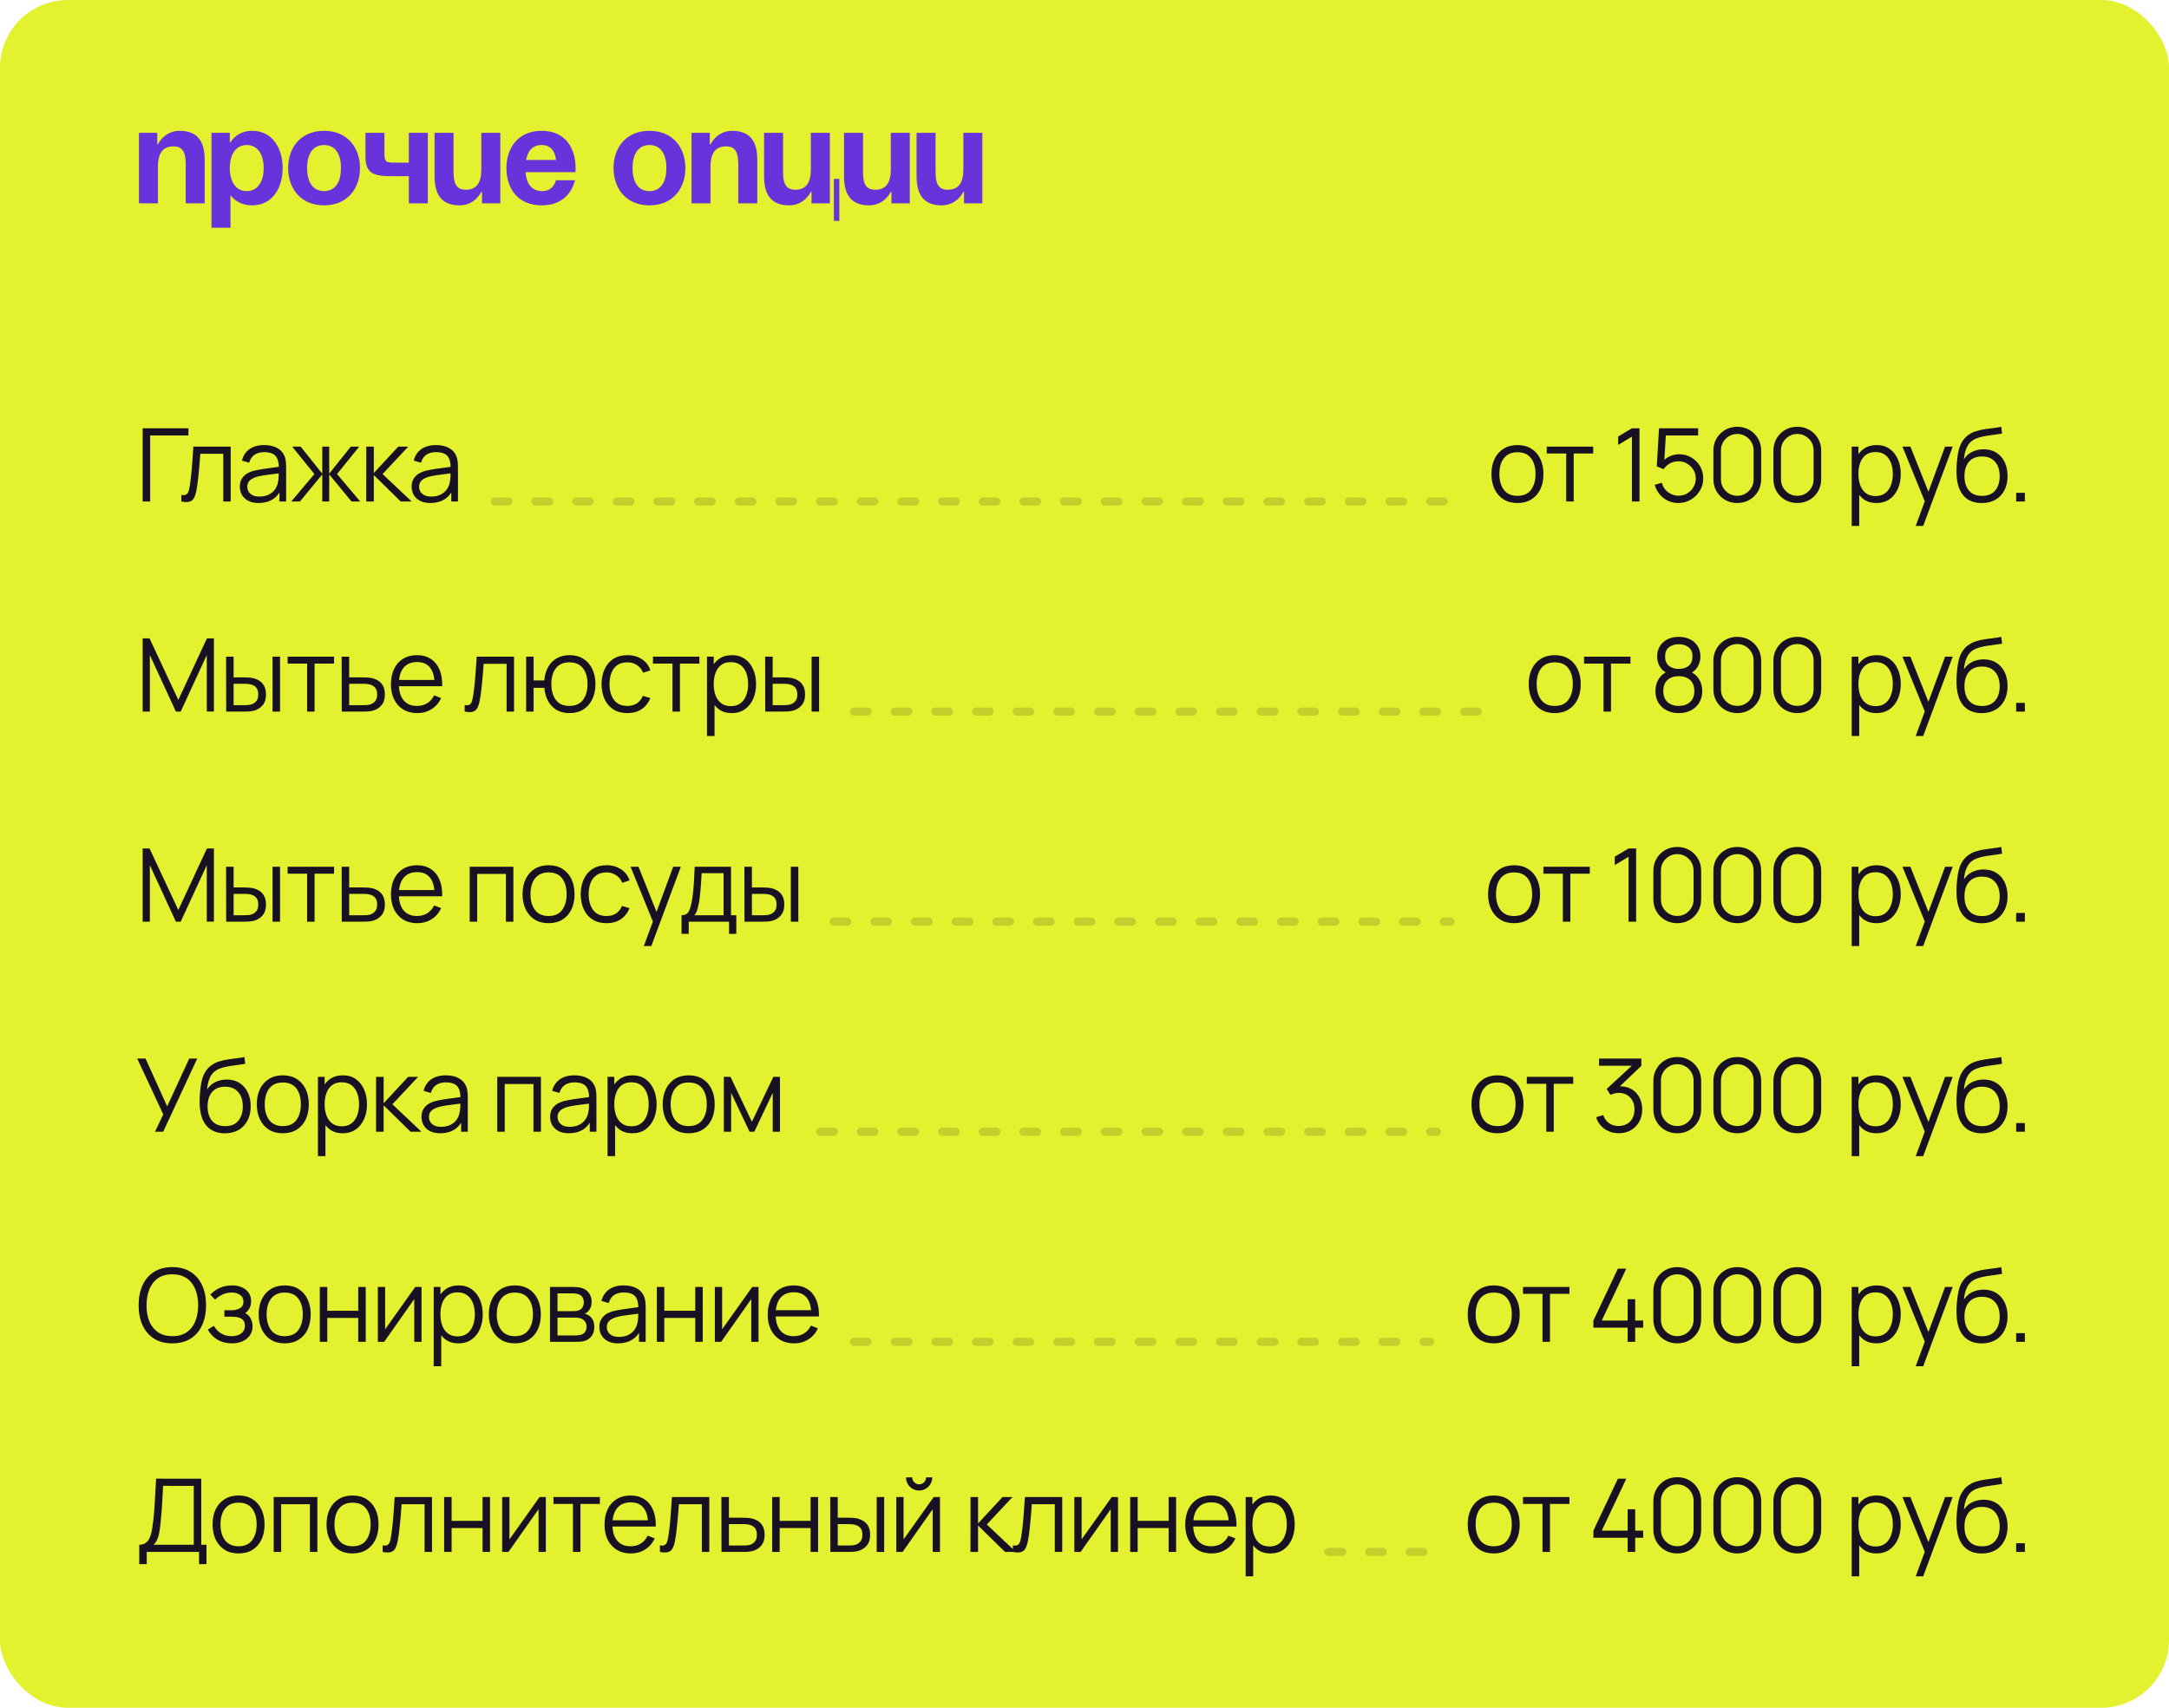 <?xml version="1.0" encoding="UTF-8"?> <svg xmlns="http://www.w3.org/2000/svg" width="320" height="252" viewBox="0 0 320 252" fill="none"><rect width="320" height="252" rx="10" fill="#E4F12E"></rect><path d="M20.5 30V19.6H23.2V21.3H23.3C23.3 21.3 24.2 19.3 26.5 19.3C29.4 19.3 30.2 21.2 30.2 23.6V30H27.4V24.2C27.4 22.4 26.9 21.6 25.6 21.6C24.1 21.6 23.3 22.5 23.3 24.6V30H20.5ZM31.203 33.6V19.6H33.903V21H34.003C34.003 21 34.903 19.3 37.203 19.3C40.203 19.3 41.703 21.9 41.703 24.8C41.703 27.7 40.203 30.3 37.203 30.3C35.003 30.3 34.103 28.9 34.103 28.9H34.003V33.6H31.203ZM33.903 24.8C33.903 26.68 34.703 28.2 36.403 28.2C38.103 28.2 38.903 26.68 38.903 24.8C38.903 22.92 38.103 21.4 36.403 21.4C34.703 21.4 33.903 22.92 33.903 24.8ZM45.309 24.8C45.309 26.68 46.029 28.2 47.809 28.2C49.589 28.2 50.309 26.68 50.309 24.8C50.309 22.92 49.589 21.4 47.809 21.4C46.029 21.4 45.309 22.92 45.309 24.8ZM42.509 24.8C42.509 21.76 44.389 19.3 47.809 19.3C51.229 19.3 53.109 21.76 53.109 24.8C53.109 27.84 51.229 30.3 47.809 30.3C44.389 30.3 42.509 27.84 42.509 24.8ZM63.116 19.6V30H60.316V26H57.616C54.716 26 53.916 25.3 53.916 23V19.6H56.716V22.7C56.716 24 57.116 24 58.316 24H60.316V19.6H63.116ZM73.813 19.6V30H71.113V28.3H71.013C71.013 28.3 70.113 30.3 67.813 30.3C64.913 30.3 64.113 28.4 64.113 26V19.6H66.913V25.4C66.913 27.2 67.413 28 68.713 28C70.213 28 71.013 27.1 71.013 25V19.6H73.813ZM74.716 24.8C74.716 21.76 76.496 19.3 79.916 19.3C83.336 19.3 84.916 21.76 84.916 24.8C84.916 25.04 84.896 25.4 84.896 25.4H77.536C77.656 27 78.336 28.2 80.016 28.2C81.716 28.2 82.016 26.6 82.016 26.6H84.816C84.816 26.6 84.216 30.3 79.916 30.3C76.416 30.3 74.716 27.84 74.716 24.8ZM79.916 21.4C78.536 21.4 77.856 22.32 77.616 23.6H82.036C81.856 22.32 81.296 21.4 79.916 21.4ZM93.317 24.8C93.317 26.68 94.037 28.2 95.817 28.2C97.597 28.2 98.317 26.68 98.317 24.8C98.317 22.92 97.597 21.4 95.817 21.4C94.037 21.4 93.317 22.92 93.317 24.8ZM90.517 24.8C90.517 21.76 92.397 19.3 95.817 19.3C99.237 19.3 101.117 21.76 101.117 24.8C101.117 27.84 99.237 30.3 95.817 30.3C92.397 30.3 90.517 27.84 90.517 24.8ZM102.023 30V19.6H104.723V21.3H104.823C104.823 21.3 105.723 19.3 108.023 19.3C110.923 19.3 111.723 21.2 111.723 23.6V30H108.923V24.2C108.923 22.4 108.423 21.6 107.123 21.6C105.623 21.6 104.823 22.5 104.823 24.6V30H102.023ZM123.827 26.4V32.6H123.027V26.4H123.827ZM122.427 19.6V30H119.727V28.3H119.627C119.627 28.3 118.727 30.3 116.427 30.3C113.527 30.3 112.727 28.4 112.727 26V19.6H115.527V25.4C115.527 27.2 116.027 28 117.327 28C118.827 28 119.627 27.1 119.627 25V19.6H122.427ZM134.223 19.6V30H131.523V28.3H131.423C131.423 28.3 130.523 30.3 128.223 30.3C125.323 30.3 124.523 28.4 124.523 26V19.6H127.323V25.4C127.323 27.2 127.823 28 129.123 28C130.623 28 131.423 27.1 131.423 25V19.6H134.223ZM144.927 19.6V30H142.227V28.3H142.127C142.127 28.3 141.227 30.3 138.927 30.3C136.027 30.3 135.227 28.4 135.227 26V19.6H138.027V25.4C138.027 27.2 138.527 28 139.827 28C141.327 28 142.127 27.1 142.127 25V19.6H144.927Z" fill="#6833DA"></path><path d="M21.05 74V63.2H27.8V64.257H22.152V74H21.05ZM26.753 74V73.032C27.053 73.088 27.28 73.075 27.435 72.995C27.595 72.91 27.713 72.77 27.788 72.575C27.863 72.375 27.925 72.127 27.975 71.832C28.055 71.343 28.128 70.802 28.193 70.213C28.258 69.623 28.315 68.972 28.365 68.263C28.42 67.547 28.475 66.76 28.53 65.9H34.035V74H32.94V66.957H29.55C29.515 67.487 29.475 68.015 29.43 68.54C29.385 69.065 29.338 69.57 29.288 70.055C29.243 70.535 29.193 70.978 29.138 71.382C29.083 71.787 29.025 72.138 28.965 72.433C28.875 72.877 28.755 73.233 28.605 73.498C28.46 73.763 28.243 73.938 27.953 74.022C27.663 74.108 27.263 74.1 26.753 74ZM38.148 74.225C37.538 74.225 37.026 74.115 36.611 73.895C36.201 73.675 35.893 73.382 35.688 73.017C35.483 72.653 35.381 72.255 35.381 71.825C35.381 71.385 35.468 71.01 35.643 70.7C35.823 70.385 36.066 70.127 36.371 69.927C36.681 69.728 37.038 69.575 37.443 69.47C37.853 69.37 38.306 69.282 38.801 69.207C39.301 69.127 39.788 69.06 40.263 69.005C40.743 68.945 41.163 68.888 41.523 68.832L41.133 69.073C41.148 68.272 40.993 67.68 40.668 67.295C40.343 66.91 39.778 66.718 38.973 66.718C38.418 66.718 37.948 66.843 37.563 67.093C37.183 67.343 36.916 67.737 36.761 68.278L35.688 67.963C35.873 67.237 36.246 66.675 36.806 66.275C37.366 65.875 38.093 65.675 38.988 65.675C39.728 65.675 40.356 65.815 40.871 66.095C41.391 66.37 41.758 66.77 41.973 67.295C42.073 67.53 42.138 67.793 42.168 68.082C42.198 68.373 42.213 68.668 42.213 68.968V74H41.231V71.968L41.516 72.088C41.241 72.782 40.813 73.312 40.233 73.677C39.653 74.043 38.958 74.225 38.148 74.225ZM38.276 73.272C38.791 73.272 39.241 73.18 39.626 72.995C40.011 72.81 40.321 72.558 40.556 72.237C40.791 71.912 40.943 71.547 41.013 71.142C41.073 70.882 41.106 70.597 41.111 70.287C41.116 69.972 41.118 69.737 41.118 69.582L41.538 69.8C41.163 69.85 40.756 69.9 40.316 69.95C39.881 70 39.451 70.058 39.026 70.123C38.606 70.188 38.226 70.265 37.886 70.355C37.656 70.42 37.433 70.513 37.218 70.632C37.003 70.748 36.826 70.903 36.686 71.097C36.551 71.293 36.483 71.535 36.483 71.825C36.483 72.06 36.541 72.287 36.656 72.507C36.776 72.728 36.966 72.91 37.226 73.055C37.491 73.2 37.841 73.272 38.276 73.272ZM42.966 74L46.386 69.95L43.108 65.9H44.353L47.548 69.897V65.9H48.568V69.897L51.763 65.9H53.001L49.723 69.95L53.143 74H51.861L48.568 70.002V74H47.548V70.002L44.248 74H42.966ZM54.032 74L54.039 65.9H55.15V69.8L58.764 65.9H60.234L56.44 69.95L60.73 74H59.124L55.15 70.1V74H54.032ZM63.498 74.225C62.888 74.225 62.376 74.115 61.961 73.895C61.551 73.675 61.243 73.382 61.038 73.017C60.833 72.653 60.731 72.255 60.731 71.825C60.731 71.385 60.818 71.01 60.993 70.7C61.173 70.385 61.416 70.127 61.721 69.927C62.031 69.728 62.388 69.575 62.793 69.47C63.203 69.37 63.656 69.282 64.151 69.207C64.651 69.127 65.138 69.06 65.613 69.005C66.093 68.945 66.513 68.888 66.873 68.832L66.483 69.073C66.498 68.272 66.343 67.68 66.018 67.295C65.693 66.91 65.128 66.718 64.323 66.718C63.768 66.718 63.298 66.843 62.913 67.093C62.533 67.343 62.266 67.737 62.111 68.278L61.038 67.963C61.223 67.237 61.596 66.675 62.156 66.275C62.716 65.875 63.443 65.675 64.338 65.675C65.078 65.675 65.706 65.815 66.221 66.095C66.741 66.37 67.108 66.77 67.323 67.295C67.423 67.53 67.488 67.793 67.518 68.082C67.548 68.373 67.563 68.668 67.563 68.968V74H66.581V71.968L66.866 72.088C66.591 72.782 66.163 73.312 65.583 73.677C65.003 74.043 64.308 74.225 63.498 74.225ZM63.626 73.272C64.141 73.272 64.591 73.18 64.976 72.995C65.361 72.81 65.671 72.558 65.906 72.237C66.141 71.912 66.293 71.547 66.363 71.142C66.423 70.882 66.456 70.597 66.461 70.287C66.466 69.972 66.468 69.737 66.468 69.582L66.888 69.8C66.513 69.85 66.106 69.9 65.666 69.95C65.231 70 64.801 70.058 64.376 70.123C63.956 70.188 63.576 70.265 63.236 70.355C63.006 70.42 62.783 70.513 62.568 70.632C62.353 70.748 62.176 70.903 62.036 71.097C61.901 71.293 61.833 71.535 61.833 71.825C61.833 72.06 61.891 72.287 62.006 72.507C62.126 72.728 62.316 72.91 62.576 73.055C62.841 73.2 63.191 73.272 63.626 73.272Z" fill="#171121"></path><path d="M73 74H215" stroke="#171121" stroke-opacity="0.15" stroke-width="1.2" stroke-linecap="round" stroke-dasharray="2 4"></path><path d="M223.87 74.225C223.065 74.225 222.378 74.043 221.808 73.677C221.238 73.312 220.8 72.808 220.495 72.162C220.19 71.517 220.038 70.778 220.038 69.942C220.038 69.093 220.193 68.347 220.503 67.707C220.813 67.067 221.253 66.57 221.823 66.215C222.398 65.855 223.08 65.675 223.87 65.675C224.68 65.675 225.37 65.858 225.94 66.222C226.515 66.582 226.953 67.085 227.253 67.73C227.558 68.37 227.71 69.108 227.71 69.942C227.71 70.793 227.558 71.54 227.253 72.185C226.948 72.825 226.508 73.325 225.933 73.685C225.358 74.045 224.67 74.225 223.87 74.225ZM223.87 73.168C224.77 73.168 225.44 72.87 225.88 72.275C226.32 71.675 226.54 70.897 226.54 69.942C226.54 68.963 226.318 68.183 225.873 67.603C225.433 67.022 224.765 66.733 223.87 66.733C223.265 66.733 222.765 66.87 222.37 67.145C221.98 67.415 221.688 67.793 221.493 68.278C221.303 68.757 221.208 69.312 221.208 69.942C221.208 70.918 221.433 71.7 221.883 72.29C222.333 72.875 222.995 73.168 223.87 73.168ZM231.072 74V66.92H228.199V65.9H235.047V66.92H232.174V74H231.072ZM240.762 74V64.43L238.73 65.653V64.415L240.762 63.2H241.88V74H240.762ZM247.612 74.225C247.052 74.225 246.534 74.11 246.059 73.88C245.584 73.65 245.179 73.332 244.844 72.927C244.509 72.522 244.269 72.058 244.124 71.532L245.182 71.248C245.277 71.638 245.449 71.975 245.699 72.26C245.949 72.54 246.242 72.757 246.577 72.912C246.917 73.067 247.272 73.145 247.642 73.145C248.122 73.145 248.552 73.03 248.932 72.8C249.317 72.565 249.622 72.255 249.847 71.87C250.072 71.485 250.184 71.062 250.184 70.603C250.184 70.127 250.067 69.7 249.832 69.32C249.597 68.935 249.287 68.63 248.902 68.405C248.517 68.18 248.097 68.067 247.642 68.067C247.132 68.067 246.692 68.18 246.322 68.405C245.952 68.625 245.657 68.903 245.437 69.237L244.432 68.817L244.762 63.2H250.529V64.257H245.249L245.797 63.74L245.504 68.532L245.227 68.165C245.537 67.81 245.912 67.532 246.352 67.332C246.792 67.132 247.254 67.032 247.739 67.032C248.404 67.032 249.004 67.192 249.539 67.513C250.074 67.828 250.499 68.255 250.814 68.795C251.129 69.335 251.287 69.938 251.287 70.603C251.287 71.263 251.119 71.868 250.784 72.418C250.449 72.963 250.004 73.4 249.449 73.73C248.894 74.06 248.282 74.225 247.612 74.225ZM256.307 74.225C255.642 74.225 255.042 74.07 254.507 73.76C253.977 73.45 253.557 73.03 253.247 72.5C252.937 71.965 252.782 71.365 252.782 70.7V66.5C252.782 65.835 252.937 65.237 253.247 64.707C253.557 64.172 253.977 63.75 254.507 63.44C255.042 63.13 255.642 62.975 256.307 62.975C256.972 62.975 257.569 63.13 258.099 63.44C258.634 63.75 259.057 64.172 259.367 64.707C259.677 65.237 259.832 65.835 259.832 66.5V70.7C259.832 71.365 259.677 71.965 259.367 72.5C259.057 73.03 258.634 73.45 258.099 73.76C257.569 74.07 256.972 74.225 256.307 74.225ZM256.307 73.16C256.752 73.16 257.157 73.052 257.522 72.838C257.887 72.618 258.177 72.325 258.392 71.96C258.607 71.595 258.714 71.192 258.714 70.752V66.448C258.714 66.002 258.607 65.597 258.392 65.233C258.177 64.868 257.887 64.578 257.522 64.362C257.157 64.142 256.752 64.032 256.307 64.032C255.862 64.032 255.457 64.142 255.092 64.362C254.727 64.578 254.437 64.868 254.222 65.233C254.007 65.597 253.899 66.002 253.899 66.448V70.752C253.899 71.192 254.007 71.595 254.222 71.96C254.437 72.325 254.727 72.618 255.092 72.838C255.457 73.052 255.862 73.16 256.307 73.16ZM265.162 74.225C264.497 74.225 263.897 74.07 263.362 73.76C262.832 73.45 262.412 73.03 262.102 72.5C261.792 71.965 261.637 71.365 261.637 70.7V66.5C261.637 65.835 261.792 65.237 262.102 64.707C262.412 64.172 262.832 63.75 263.362 63.44C263.897 63.13 264.497 62.975 265.162 62.975C265.827 62.975 266.424 63.13 266.954 63.44C267.489 63.75 267.912 64.172 268.222 64.707C268.532 65.237 268.687 65.835 268.687 66.5V70.7C268.687 71.365 268.532 71.965 268.222 72.5C267.912 73.03 267.489 73.45 266.954 73.76C266.424 74.07 265.827 74.225 265.162 74.225ZM265.162 73.16C265.607 73.16 266.012 73.052 266.377 72.838C266.742 72.618 267.032 72.325 267.247 71.96C267.462 71.595 267.569 71.192 267.569 70.752V66.448C267.569 66.002 267.462 65.597 267.247 65.233C267.032 64.868 266.742 64.578 266.377 64.362C266.012 64.142 265.607 64.032 265.162 64.032C264.717 64.032 264.312 64.142 263.947 64.362C263.582 64.578 263.292 64.868 263.077 65.233C262.862 65.597 262.754 66.002 262.754 66.448V70.752C262.754 71.192 262.862 71.595 263.077 71.96C263.292 72.325 263.582 72.618 263.947 72.838C264.312 73.052 264.717 73.16 265.162 73.16ZM276.833 74.225C276.088 74.225 275.458 74.037 274.943 73.662C274.428 73.282 274.038 72.77 273.773 72.125C273.508 71.475 273.375 70.748 273.375 69.942C273.375 69.123 273.508 68.392 273.773 67.752C274.043 67.108 274.438 66.6 274.958 66.23C275.478 65.86 276.118 65.675 276.878 65.675C277.618 65.675 278.253 65.862 278.783 66.237C279.313 66.612 279.718 67.123 279.998 67.767C280.283 68.412 280.425 69.138 280.425 69.942C280.425 70.752 280.283 71.48 279.998 72.125C279.713 72.77 279.303 73.282 278.768 73.662C278.233 74.037 277.588 74.225 276.833 74.225ZM273.188 77.6V65.9H274.178V71.998H274.298V77.6H273.188ZM276.72 73.198C277.285 73.198 277.755 73.055 278.13 72.77C278.505 72.485 278.785 72.097 278.97 71.608C279.16 71.112 279.255 70.558 279.255 69.942C279.255 69.332 279.163 68.782 278.978 68.293C278.793 67.802 278.51 67.415 278.13 67.13C277.755 66.845 277.278 66.703 276.698 66.703C276.133 66.703 275.663 66.84 275.288 67.115C274.918 67.39 274.64 67.772 274.455 68.263C274.27 68.748 274.178 69.308 274.178 69.942C274.178 70.567 274.27 71.127 274.455 71.623C274.64 72.112 274.92 72.498 275.295 72.778C275.67 73.058 276.145 73.198 276.72 73.198ZM282.634 77.6L284.202 73.347L284.224 74.608L280.677 65.9H281.847L284.757 73.183H284.277L286.962 65.9H288.087L283.737 77.6H282.634ZM292.337 74.233C291.582 74.228 290.934 74.062 290.394 73.737C289.854 73.412 289.434 72.927 289.134 72.282C288.839 71.638 288.679 70.832 288.654 69.868C288.639 69.442 288.649 68.98 288.684 68.48C288.719 67.975 288.774 67.495 288.849 67.04C288.924 66.585 289.014 66.215 289.119 65.93C289.249 65.56 289.434 65.215 289.674 64.895C289.919 64.57 290.202 64.305 290.522 64.1C290.832 63.89 291.182 63.727 291.572 63.612C291.967 63.492 292.377 63.4 292.802 63.335C293.232 63.27 293.657 63.212 294.077 63.163C294.502 63.112 294.894 63.05 295.254 62.975L295.374 63.972C295.099 64.028 294.774 64.078 294.399 64.123C294.024 64.168 293.632 64.222 293.222 64.287C292.812 64.347 292.419 64.43 292.044 64.535C291.669 64.64 291.349 64.778 291.084 64.948C290.679 65.192 290.367 65.562 290.147 66.058C289.932 66.552 289.799 67.12 289.749 67.76C290.059 67.275 290.469 66.91 290.979 66.665C291.494 66.42 292.052 66.297 292.652 66.297C293.382 66.297 294.009 66.465 294.534 66.8C295.064 67.135 295.472 67.6 295.757 68.195C296.042 68.79 296.184 69.472 296.184 70.243C296.184 71.047 296.027 71.75 295.712 72.35C295.402 72.95 294.959 73.415 294.384 73.745C293.809 74.07 293.127 74.233 292.337 74.233ZM292.419 73.175C293.269 73.175 293.914 72.91 294.354 72.38C294.799 71.85 295.022 71.145 295.022 70.265C295.022 69.365 294.792 68.655 294.332 68.135C293.877 67.615 293.234 67.355 292.404 67.355C291.574 67.355 290.937 67.615 290.492 68.135C290.047 68.655 289.824 69.365 289.824 70.265C289.824 71.165 290.047 71.875 290.492 72.395C290.937 72.915 291.579 73.175 292.419 73.175ZM297.451 74V72.718H298.734V74H297.451Z" fill="#171121"></path><path d="M21.05 105V94.2H22.062L26.308 103.282L30.53 94.2H31.558V104.992H30.508V96.66L26.66 105H25.948L22.108 96.66V105H21.05ZM33.37 105L33.355 96.9H34.465V99.953H35.875C36.11 99.953 36.34 99.957 36.565 99.968C36.79 99.978 36.992 99.998 37.172 100.027C37.572 100.107 37.927 100.242 38.237 100.432C38.547 100.622 38.792 100.885 38.972 101.22C39.152 101.55 39.242 101.967 39.242 102.472C39.242 103.167 39.062 103.715 38.702 104.115C38.342 104.515 37.89 104.775 37.345 104.895C37.14 104.94 36.917 104.97 36.677 104.985C36.437 104.995 36.202 105 35.972 105H33.37ZM34.465 104.055H35.927C36.092 104.055 36.28 104.05 36.49 104.04C36.7 104.03 36.885 104.002 37.045 103.957C37.315 103.882 37.557 103.732 37.772 103.507C37.992 103.277 38.102 102.932 38.102 102.472C38.102 102.017 37.997 101.675 37.787 101.445C37.577 101.21 37.297 101.055 36.947 100.98C36.787 100.945 36.617 100.922 36.437 100.912C36.262 100.902 36.092 100.897 35.927 100.897H34.465V104.055ZM40.21 105V96.9H41.312V105H40.21ZM45.309 105V97.92H42.436V96.9H49.284V97.92H46.411V105H45.309ZM50.421 105L50.406 96.9H51.516V99.953H53.414C53.649 99.953 53.879 99.957 54.104 99.968C54.334 99.978 54.536 99.998 54.711 100.027C55.111 100.102 55.466 100.235 55.776 100.425C56.091 100.615 56.336 100.877 56.511 101.213C56.691 101.547 56.781 101.967 56.781 102.472C56.781 103.167 56.601 103.715 56.241 104.115C55.886 104.515 55.436 104.775 54.891 104.895C54.686 104.94 54.464 104.97 54.224 104.985C53.984 104.995 53.746 105 53.511 105H50.421ZM51.516 104.055H53.466C53.636 104.055 53.826 104.05 54.036 104.04C54.246 104.03 54.431 104.002 54.591 103.957C54.856 103.882 55.096 103.732 55.311 103.507C55.531 103.277 55.641 102.932 55.641 102.472C55.641 102.017 55.536 101.675 55.326 101.445C55.116 101.21 54.836 101.055 54.486 100.98C54.331 100.945 54.164 100.922 53.984 100.912C53.804 100.902 53.631 100.897 53.466 100.897H51.516V104.055ZM61.554 105.225C60.764 105.225 60.079 105.05 59.499 104.7C58.924 104.35 58.476 103.857 58.156 103.222C57.836 102.587 57.676 101.842 57.676 100.987C57.676 100.102 57.834 99.338 58.149 98.692C58.464 98.047 58.906 97.55 59.476 97.2C60.051 96.85 60.729 96.675 61.509 96.675C62.309 96.675 62.991 96.86 63.556 97.23C64.121 97.595 64.549 98.12 64.839 98.805C65.129 99.49 65.261 100.307 65.236 101.257H64.111V100.868C64.091 99.817 63.864 99.025 63.429 98.49C62.999 97.955 62.369 97.688 61.539 97.688C60.669 97.688 60.001 97.97 59.536 98.535C59.076 99.1 58.846 99.905 58.846 100.95C58.846 101.97 59.076 102.762 59.536 103.327C60.001 103.887 60.659 104.167 61.509 104.167C62.089 104.167 62.594 104.035 63.024 103.77C63.459 103.5 63.801 103.112 64.051 102.607L65.079 103.005C64.759 103.71 64.286 104.257 63.661 104.647C63.041 105.033 62.339 105.225 61.554 105.225ZM58.456 101.257V100.335H64.644V101.257H58.456ZM68.554 105V104.032C68.854 104.087 69.081 104.075 69.236 103.995C69.396 103.91 69.514 103.77 69.589 103.575C69.664 103.375 69.726 103.127 69.776 102.832C69.856 102.342 69.929 101.802 69.994 101.213C70.059 100.622 70.116 99.972 70.166 99.263C70.221 98.547 70.276 97.76 70.331 96.9H75.836V105H74.741V97.957H71.351C71.316 98.487 71.276 99.015 71.231 99.54C71.186 100.065 71.139 100.57 71.089 101.055C71.044 101.535 70.994 101.977 70.939 102.382C70.884 102.787 70.826 103.137 70.766 103.432C70.676 103.877 70.556 104.232 70.406 104.497C70.261 104.762 70.044 104.937 69.754 105.023C69.464 105.108 69.064 105.1 68.554 105ZM84.007 105.225C83.292 105.225 82.669 105.073 82.139 104.767C81.609 104.457 81.187 104.025 80.872 103.47C80.562 102.91 80.374 102.252 80.309 101.497H78.727V105H77.624V96.9H78.727V100.402H80.302C80.367 99.638 80.557 98.978 80.872 98.422C81.192 97.862 81.617 97.433 82.147 97.132C82.682 96.828 83.304 96.675 84.014 96.675C84.819 96.675 85.507 96.858 86.077 97.222C86.652 97.588 87.089 98.09 87.389 98.73C87.694 99.37 87.847 100.105 87.847 100.935C87.847 101.785 87.692 102.532 87.382 103.177C87.077 103.822 86.637 104.325 86.062 104.685C85.492 105.045 84.807 105.225 84.007 105.225ZM83.984 104.167C84.894 104.167 85.569 103.872 86.009 103.282C86.454 102.687 86.677 101.907 86.677 100.942C86.677 99.957 86.452 99.177 86.002 98.603C85.557 98.022 84.887 97.733 83.992 97.733C83.137 97.733 82.482 98.017 82.027 98.588C81.572 99.153 81.344 99.935 81.344 100.935C81.344 101.915 81.567 102.7 82.012 103.29C82.462 103.875 83.119 104.167 83.984 104.167ZM92.557 105.225C91.742 105.225 91.052 105.043 90.487 104.677C89.922 104.312 89.492 103.81 89.197 103.17C88.907 102.525 88.757 101.785 88.747 100.95C88.757 100.1 88.912 99.355 89.212 98.715C89.512 98.07 89.944 97.57 90.509 97.215C91.074 96.855 91.759 96.675 92.564 96.675C93.384 96.675 94.097 96.875 94.702 97.275C95.312 97.675 95.729 98.222 95.954 98.918L94.874 99.263C94.684 98.778 94.382 98.403 93.967 98.138C93.557 97.868 93.087 97.733 92.557 97.733C91.962 97.733 91.469 97.87 91.079 98.145C90.689 98.415 90.399 98.793 90.209 99.278C90.019 99.763 89.922 100.32 89.917 100.95C89.927 101.92 90.152 102.7 90.592 103.29C91.032 103.875 91.687 104.167 92.557 104.167C93.107 104.167 93.574 104.042 93.959 103.792C94.349 103.537 94.644 103.167 94.844 102.682L95.954 103.012C95.654 103.732 95.214 104.282 94.634 104.662C94.054 105.038 93.362 105.225 92.557 105.225ZM99.21 105V97.92H96.337V96.9H103.185V97.92H100.312V105H99.21ZM107.952 105.225C107.207 105.225 106.577 105.038 106.062 104.662C105.547 104.282 105.157 103.77 104.892 103.125C104.627 102.475 104.495 101.747 104.495 100.942C104.495 100.122 104.627 99.392 104.892 98.752C105.162 98.108 105.557 97.6 106.077 97.23C106.597 96.86 107.237 96.675 107.997 96.675C108.737 96.675 109.372 96.862 109.902 97.237C110.432 97.612 110.837 98.123 111.117 98.767C111.402 99.412 111.545 100.137 111.545 100.942C111.545 101.752 111.402 102.48 111.117 103.125C110.832 103.77 110.422 104.282 109.887 104.662C109.352 105.038 108.707 105.225 107.952 105.225ZM104.307 108.6V96.9H105.297V102.997H105.417V108.6H104.307ZM107.84 104.197C108.405 104.197 108.875 104.055 109.25 103.77C109.625 103.485 109.905 103.097 110.09 102.607C110.28 102.112 110.375 101.557 110.375 100.942C110.375 100.332 110.282 99.782 110.097 99.293C109.912 98.802 109.63 98.415 109.25 98.13C108.875 97.845 108.397 97.703 107.817 97.703C107.252 97.703 106.782 97.84 106.407 98.115C106.037 98.39 105.76 98.772 105.575 99.263C105.39 99.748 105.297 100.307 105.297 100.942C105.297 101.567 105.39 102.127 105.575 102.622C105.76 103.112 106.04 103.497 106.415 103.777C106.79 104.057 107.265 104.197 107.84 104.197ZM112.899 105L112.884 96.9H113.994V99.953H115.404C115.639 99.953 115.869 99.957 116.094 99.968C116.319 99.978 116.522 99.998 116.702 100.027C117.102 100.107 117.457 100.242 117.767 100.432C118.077 100.622 118.322 100.885 118.502 101.22C118.682 101.55 118.772 101.967 118.772 102.472C118.772 103.167 118.592 103.715 118.232 104.115C117.872 104.515 117.419 104.775 116.874 104.895C116.669 104.94 116.447 104.97 116.207 104.985C115.967 104.995 115.732 105 115.502 105H112.899ZM113.994 104.055H115.457C115.622 104.055 115.809 104.05 116.019 104.04C116.229 104.03 116.414 104.002 116.574 103.957C116.844 103.882 117.087 103.732 117.302 103.507C117.522 103.277 117.632 102.932 117.632 102.472C117.632 102.017 117.527 101.675 117.317 101.445C117.107 101.21 116.827 101.055 116.477 100.98C116.317 100.945 116.147 100.922 115.967 100.912C115.792 100.902 115.622 100.897 115.457 100.897H113.994V104.055ZM119.739 105V96.9H120.842V105H119.739Z" fill="#171121"></path><path d="M126 105H220" stroke="#171121" stroke-opacity="0.15" stroke-width="1.2" stroke-linecap="round" stroke-dasharray="2 4"></path><path d="M229.371 105.225C228.566 105.225 227.878 105.043 227.308 104.677C226.738 104.312 226.301 103.807 225.996 103.162C225.691 102.517 225.538 101.777 225.538 100.942C225.538 100.092 225.693 99.347 226.003 98.707C226.313 98.067 226.753 97.57 227.323 97.215C227.898 96.855 228.581 96.675 229.371 96.675C230.181 96.675 230.871 96.858 231.441 97.222C232.016 97.582 232.453 98.085 232.753 98.73C233.058 99.37 233.211 100.107 233.211 100.942C233.211 101.792 233.058 102.54 232.753 103.185C232.448 103.825 232.008 104.325 231.433 104.685C230.858 105.045 230.171 105.225 229.371 105.225ZM229.371 104.167C230.271 104.167 230.941 103.87 231.381 103.275C231.821 102.675 232.041 101.897 232.041 100.942C232.041 99.963 231.818 99.183 231.373 98.603C230.933 98.022 230.266 97.733 229.371 97.733C228.766 97.733 228.266 97.87 227.871 98.145C227.481 98.415 227.188 98.793 226.993 99.278C226.803 99.757 226.708 100.312 226.708 100.942C226.708 101.917 226.933 102.7 227.383 103.29C227.833 103.875 228.496 104.167 229.371 104.167ZM236.573 105V97.92H233.7V96.9H240.548V97.92H237.675V105H236.573ZM247.673 105.225C246.998 105.225 246.4 105.09 245.88 104.82C245.365 104.55 244.96 104.172 244.665 103.687C244.375 103.197 244.23 102.625 244.23 101.97C244.23 101.3 244.393 100.705 244.718 100.185C245.043 99.66 245.538 99.263 246.203 98.993L246.188 99.427C245.633 99.222 245.21 98.888 244.92 98.422C244.63 97.957 244.485 97.442 244.485 96.877C244.485 96.278 244.623 95.763 244.898 95.332C245.173 94.897 245.548 94.562 246.023 94.328C246.503 94.093 247.053 93.975 247.673 93.975C248.293 93.975 248.843 94.093 249.323 94.328C249.803 94.562 250.18 94.897 250.455 95.332C250.73 95.763 250.868 96.278 250.868 96.877C250.868 97.442 250.728 97.955 250.448 98.415C250.173 98.875 249.75 99.213 249.18 99.427L249.143 98.993C249.808 99.257 250.305 99.653 250.635 100.177C250.97 100.702 251.138 101.3 251.138 101.97C251.138 102.625 250.99 103.197 250.695 103.687C250.4 104.172 249.993 104.55 249.473 104.82C248.953 105.09 248.353 105.225 247.673 105.225ZM247.673 104.167C248.353 104.167 248.905 103.98 249.33 103.605C249.755 103.225 249.968 102.68 249.968 101.97C249.968 101.25 249.758 100.705 249.338 100.335C248.918 99.96 248.363 99.772 247.673 99.772C246.983 99.772 246.43 99.96 246.015 100.335C245.6 100.705 245.393 101.25 245.393 101.97C245.393 102.68 245.603 103.225 246.023 103.605C246.443 103.98 246.993 104.167 247.673 104.167ZM247.673 98.707C248.273 98.707 248.76 98.555 249.135 98.25C249.51 97.94 249.698 97.483 249.698 96.877C249.698 96.272 249.51 95.82 249.135 95.52C248.76 95.215 248.273 95.062 247.673 95.062C247.073 95.062 246.585 95.215 246.21 95.52C245.84 95.82 245.655 96.272 245.655 96.877C245.655 97.483 245.84 97.94 246.21 98.25C246.585 98.555 247.073 98.707 247.673 98.707ZM256.307 105.225C255.642 105.225 255.042 105.07 254.507 104.76C253.977 104.45 253.557 104.03 253.247 103.5C252.937 102.965 252.782 102.365 252.782 101.7V97.5C252.782 96.835 252.937 96.237 253.247 95.707C253.557 95.172 253.977 94.75 254.507 94.44C255.042 94.13 255.642 93.975 256.307 93.975C256.972 93.975 257.569 94.13 258.099 94.44C258.634 94.75 259.057 95.172 259.367 95.707C259.677 96.237 259.832 96.835 259.832 97.5V101.7C259.832 102.365 259.677 102.965 259.367 103.5C259.057 104.03 258.634 104.45 258.099 104.76C257.569 105.07 256.972 105.225 256.307 105.225ZM256.307 104.16C256.752 104.16 257.157 104.052 257.522 103.837C257.887 103.617 258.177 103.325 258.392 102.96C258.607 102.595 258.714 102.192 258.714 101.752V97.448C258.714 97.002 258.607 96.597 258.392 96.233C258.177 95.868 257.887 95.578 257.522 95.362C257.157 95.142 256.752 95.032 256.307 95.032C255.862 95.032 255.457 95.142 255.092 95.362C254.727 95.578 254.437 95.868 254.222 96.233C254.007 96.597 253.899 97.002 253.899 97.448V101.752C253.899 102.192 254.007 102.595 254.222 102.96C254.437 103.325 254.727 103.617 255.092 103.837C255.457 104.052 255.862 104.16 256.307 104.16ZM265.162 105.225C264.497 105.225 263.897 105.07 263.362 104.76C262.832 104.45 262.412 104.03 262.102 103.5C261.792 102.965 261.637 102.365 261.637 101.7V97.5C261.637 96.835 261.792 96.237 262.102 95.707C262.412 95.172 262.832 94.75 263.362 94.44C263.897 94.13 264.497 93.975 265.162 93.975C265.827 93.975 266.424 94.13 266.954 94.44C267.489 94.75 267.912 95.172 268.222 95.707C268.532 96.237 268.687 96.835 268.687 97.5V101.7C268.687 102.365 268.532 102.965 268.222 103.5C267.912 104.03 267.489 104.45 266.954 104.76C266.424 105.07 265.827 105.225 265.162 105.225ZM265.162 104.16C265.607 104.16 266.012 104.052 266.377 103.837C266.742 103.617 267.032 103.325 267.247 102.96C267.462 102.595 267.569 102.192 267.569 101.752V97.448C267.569 97.002 267.462 96.597 267.247 96.233C267.032 95.868 266.742 95.578 266.377 95.362C266.012 95.142 265.607 95.032 265.162 95.032C264.717 95.032 264.312 95.142 263.947 95.362C263.582 95.578 263.292 95.868 263.077 96.233C262.862 96.597 262.754 97.002 262.754 97.448V101.752C262.754 102.192 262.862 102.595 263.077 102.96C263.292 103.325 263.582 103.617 263.947 103.837C264.312 104.052 264.717 104.16 265.162 104.16ZM276.833 105.225C276.088 105.225 275.458 105.038 274.943 104.662C274.428 104.282 274.038 103.77 273.773 103.125C273.508 102.475 273.375 101.747 273.375 100.942C273.375 100.122 273.508 99.392 273.773 98.752C274.043 98.108 274.438 97.6 274.958 97.23C275.478 96.86 276.118 96.675 276.878 96.675C277.618 96.675 278.253 96.862 278.783 97.237C279.313 97.612 279.718 98.123 279.998 98.767C280.283 99.412 280.425 100.137 280.425 100.942C280.425 101.752 280.283 102.48 279.998 103.125C279.713 103.77 279.303 104.282 278.768 104.662C278.233 105.038 277.588 105.225 276.833 105.225ZM273.188 108.6V96.9H274.178V102.997H274.298V108.6H273.188ZM276.72 104.197C277.285 104.197 277.755 104.055 278.13 103.77C278.505 103.485 278.785 103.097 278.97 102.607C279.16 102.112 279.255 101.557 279.255 100.942C279.255 100.332 279.163 99.782 278.978 99.293C278.793 98.802 278.51 98.415 278.13 98.13C277.755 97.845 277.278 97.703 276.698 97.703C276.133 97.703 275.663 97.84 275.288 98.115C274.918 98.39 274.64 98.772 274.455 99.263C274.27 99.748 274.178 100.307 274.178 100.942C274.178 101.567 274.27 102.127 274.455 102.622C274.64 103.112 274.92 103.497 275.295 103.777C275.67 104.057 276.145 104.197 276.72 104.197ZM282.634 108.6L284.202 104.347L284.224 105.608L280.677 96.9H281.847L284.757 104.182H284.277L286.962 96.9H288.087L283.737 108.6H282.634ZM292.337 105.233C291.582 105.228 290.934 105.063 290.394 104.737C289.854 104.412 289.434 103.927 289.134 103.282C288.839 102.637 288.679 101.832 288.654 100.868C288.639 100.442 288.649 99.98 288.684 99.48C288.719 98.975 288.774 98.495 288.849 98.04C288.924 97.585 289.014 97.215 289.119 96.93C289.249 96.56 289.434 96.215 289.674 95.895C289.919 95.57 290.202 95.305 290.522 95.1C290.832 94.89 291.182 94.728 291.572 94.612C291.967 94.493 292.377 94.4 292.802 94.335C293.232 94.27 293.657 94.213 294.077 94.162C294.502 94.112 294.894 94.05 295.254 93.975L295.374 94.972C295.099 95.028 294.774 95.078 294.399 95.123C294.024 95.168 293.632 95.222 293.222 95.287C292.812 95.347 292.419 95.43 292.044 95.535C291.669 95.64 291.349 95.778 291.084 95.948C290.679 96.192 290.367 96.562 290.147 97.058C289.932 97.552 289.799 98.12 289.749 98.76C290.059 98.275 290.469 97.91 290.979 97.665C291.494 97.42 292.052 97.297 292.652 97.297C293.382 97.297 294.009 97.465 294.534 97.8C295.064 98.135 295.472 98.6 295.757 99.195C296.042 99.79 296.184 100.472 296.184 101.242C296.184 102.047 296.027 102.75 295.712 103.35C295.402 103.95 294.959 104.415 294.384 104.745C293.809 105.07 293.127 105.233 292.337 105.233ZM292.419 104.175C293.269 104.175 293.914 103.91 294.354 103.38C294.799 102.85 295.022 102.145 295.022 101.265C295.022 100.365 294.792 99.655 294.332 99.135C293.877 98.615 293.234 98.355 292.404 98.355C291.574 98.355 290.937 98.615 290.492 99.135C290.047 99.655 289.824 100.365 289.824 101.265C289.824 102.165 290.047 102.875 290.492 103.395C290.937 103.915 291.579 104.175 292.419 104.175ZM297.451 105V103.717H298.734V105H297.451Z" fill="#171121"></path><path d="M21.05 136V125.2H22.062L26.308 134.282L30.53 125.2H31.558V135.992H30.508V127.66L26.66 136H25.948L22.108 127.66V136H21.05ZM33.37 136L33.355 127.9H34.465V130.952H35.875C36.11 130.952 36.34 130.957 36.565 130.967C36.79 130.977 36.992 130.997 37.172 131.027C37.572 131.107 37.927 131.242 38.237 131.432C38.547 131.622 38.792 131.885 38.972 132.22C39.152 132.55 39.242 132.967 39.242 133.472C39.242 134.167 39.062 134.715 38.702 135.115C38.342 135.515 37.89 135.775 37.345 135.895C37.14 135.94 36.917 135.97 36.677 135.985C36.437 135.995 36.202 136 35.972 136H33.37ZM34.465 135.055H35.927C36.092 135.055 36.28 135.05 36.49 135.04C36.7 135.03 36.885 135.002 37.045 134.957C37.315 134.882 37.557 134.732 37.772 134.507C37.992 134.277 38.102 133.932 38.102 133.472C38.102 133.017 37.997 132.675 37.787 132.445C37.577 132.21 37.297 132.055 36.947 131.98C36.787 131.945 36.617 131.922 36.437 131.912C36.262 131.902 36.092 131.897 35.927 131.897H34.465V135.055ZM40.21 136V127.9H41.312V136H40.21ZM45.309 136V128.92H42.436V127.9H49.284V128.92H46.411V136H45.309ZM50.421 136L50.406 127.9H51.516V130.952H53.414C53.649 130.952 53.879 130.957 54.104 130.967C54.334 130.977 54.536 130.997 54.711 131.027C55.111 131.102 55.466 131.235 55.776 131.425C56.091 131.615 56.336 131.877 56.511 132.213C56.691 132.547 56.781 132.967 56.781 133.472C56.781 134.167 56.601 134.715 56.241 135.115C55.886 135.515 55.436 135.775 54.891 135.895C54.686 135.94 54.464 135.97 54.224 135.985C53.984 135.995 53.746 136 53.511 136H50.421ZM51.516 135.055H53.466C53.636 135.055 53.826 135.05 54.036 135.04C54.246 135.03 54.431 135.002 54.591 134.957C54.856 134.882 55.096 134.732 55.311 134.507C55.531 134.277 55.641 133.932 55.641 133.472C55.641 133.017 55.536 132.675 55.326 132.445C55.116 132.21 54.836 132.055 54.486 131.98C54.331 131.945 54.164 131.922 53.984 131.912C53.804 131.902 53.631 131.897 53.466 131.897H51.516V135.055ZM61.554 136.225C60.764 136.225 60.079 136.05 59.499 135.7C58.924 135.35 58.476 134.857 58.156 134.222C57.836 133.587 57.676 132.842 57.676 131.987C57.676 131.102 57.834 130.337 58.149 129.692C58.464 129.047 58.906 128.55 59.476 128.2C60.051 127.85 60.729 127.675 61.509 127.675C62.309 127.675 62.991 127.86 63.556 128.23C64.121 128.595 64.549 129.12 64.839 129.805C65.129 130.49 65.261 131.307 65.236 132.257H64.111V131.868C64.091 130.817 63.864 130.025 63.429 129.49C62.999 128.955 62.369 128.687 61.539 128.687C60.669 128.687 60.001 128.97 59.536 129.535C59.076 130.1 58.846 130.905 58.846 131.95C58.846 132.97 59.076 133.762 59.536 134.327C60.001 134.887 60.659 135.167 61.509 135.167C62.089 135.167 62.594 135.035 63.024 134.77C63.459 134.5 63.801 134.112 64.051 133.607L65.079 134.005C64.759 134.71 64.286 135.257 63.661 135.647C63.041 136.033 62.339 136.225 61.554 136.225ZM58.456 132.257V131.335H64.644V132.257H58.456ZM69.296 136V127.9H75.739V136H74.636V128.957H70.399V136H69.296ZM80.926 136.225C80.121 136.225 79.434 136.043 78.864 135.677C78.294 135.312 77.856 134.807 77.551 134.162C77.246 133.517 77.094 132.777 77.094 131.942C77.094 131.092 77.249 130.347 77.559 129.707C77.869 129.067 78.309 128.57 78.879 128.215C79.454 127.855 80.136 127.675 80.926 127.675C81.736 127.675 82.426 127.857 82.996 128.222C83.571 128.582 84.009 129.085 84.309 129.73C84.614 130.37 84.766 131.107 84.766 131.942C84.766 132.792 84.614 133.54 84.309 134.185C84.004 134.825 83.564 135.325 82.989 135.685C82.414 136.045 81.726 136.225 80.926 136.225ZM80.926 135.167C81.826 135.167 82.496 134.87 82.936 134.275C83.376 133.675 83.596 132.897 83.596 131.942C83.596 130.962 83.374 130.182 82.929 129.602C82.489 129.022 81.821 128.732 80.926 128.732C80.321 128.732 79.821 128.87 79.426 129.145C79.036 129.415 78.744 129.792 78.549 130.277C78.359 130.757 78.264 131.312 78.264 131.942C78.264 132.917 78.489 133.7 78.939 134.29C79.389 134.875 80.051 135.167 80.926 135.167ZM89.481 136.225C88.666 136.225 87.976 136.043 87.411 135.677C86.846 135.312 86.416 134.81 86.121 134.17C85.831 133.525 85.681 132.785 85.671 131.95C85.681 131.1 85.836 130.355 86.136 129.715C86.436 129.07 86.868 128.57 87.433 128.215C87.998 127.855 88.683 127.675 89.488 127.675C90.308 127.675 91.021 127.875 91.626 128.275C92.236 128.675 92.653 129.222 92.878 129.917L91.798 130.262C91.608 129.777 91.306 129.402 90.891 129.137C90.481 128.867 90.011 128.732 89.481 128.732C88.886 128.732 88.393 128.87 88.003 129.145C87.613 129.415 87.323 129.792 87.133 130.277C86.943 130.762 86.846 131.32 86.841 131.95C86.851 132.92 87.076 133.7 87.516 134.29C87.956 134.875 88.611 135.167 89.481 135.167C90.031 135.167 90.498 135.042 90.883 134.792C91.273 134.537 91.568 134.167 91.768 133.682L92.878 134.012C92.578 134.732 92.138 135.282 91.558 135.662C90.978 136.038 90.286 136.225 89.481 136.225ZM94.988 139.6L96.556 135.347L96.578 136.608L93.031 127.9H94.201L97.111 135.182H96.631L99.316 127.9H100.441L96.091 139.6H94.988ZM100.551 137.8V135.055C101.011 135.055 101.341 134.907 101.541 134.612C101.741 134.312 101.903 133.835 102.028 133.18C102.113 132.755 102.183 132.297 102.238 131.807C102.293 131.317 102.341 130.757 102.381 130.127C102.421 129.492 102.458 128.75 102.493 127.9H107.848V135.055H108.628V137.8H107.563V136H101.608V137.8H100.551ZM102.418 135.055H106.753V128.845H103.513C103.498 129.225 103.476 129.627 103.446 130.052C103.421 130.477 103.388 130.902 103.348 131.327C103.313 131.752 103.271 132.152 103.221 132.527C103.176 132.897 103.121 133.222 103.056 133.502C102.981 133.862 102.898 134.17 102.808 134.425C102.723 134.68 102.593 134.89 102.418 135.055ZM109.838 136L109.823 127.9H110.933V130.952H112.343C112.578 130.952 112.808 130.957 113.033 130.967C113.258 130.977 113.46 130.997 113.64 131.027C114.04 131.107 114.395 131.242 114.705 131.432C115.015 131.622 115.26 131.885 115.44 132.22C115.62 132.55 115.71 132.967 115.71 133.472C115.71 134.167 115.53 134.715 115.17 135.115C114.81 135.515 114.358 135.775 113.813 135.895C113.608 135.94 113.385 135.97 113.145 135.985C112.905 135.995 112.67 136 112.44 136H109.838ZM110.933 135.055H112.395C112.56 135.055 112.748 135.05 112.958 135.04C113.168 135.03 113.353 135.002 113.513 134.957C113.783 134.882 114.025 134.732 114.24 134.507C114.46 134.277 114.57 133.932 114.57 133.472C114.57 133.017 114.465 132.675 114.255 132.445C114.045 132.21 113.765 132.055 113.415 131.98C113.255 131.945 113.085 131.922 112.905 131.912C112.73 131.902 112.56 131.897 112.395 131.897H110.933V135.055ZM116.678 136V127.9H117.78V136H116.678Z" fill="#171121"></path><path d="M123 136H214" stroke="#171121" stroke-opacity="0.15" stroke-width="1.2" stroke-linecap="round" stroke-dasharray="2 4"></path><path d="M223.372 136.225C222.567 136.225 221.88 136.043 221.31 135.677C220.74 135.312 220.302 134.807 219.997 134.162C219.692 133.517 219.54 132.777 219.54 131.942C219.54 131.092 219.695 130.347 220.005 129.707C220.315 129.067 220.755 128.57 221.325 128.215C221.9 127.855 222.582 127.675 223.372 127.675C224.182 127.675 224.872 127.857 225.442 128.222C226.017 128.582 226.455 129.085 226.755 129.73C227.06 130.37 227.212 131.107 227.212 131.942C227.212 132.792 227.06 133.54 226.755 134.185C226.45 134.825 226.01 135.325 225.435 135.685C224.86 136.045 224.172 136.225 223.372 136.225ZM223.372 135.167C224.272 135.167 224.942 134.87 225.382 134.275C225.822 133.675 226.042 132.897 226.042 131.942C226.042 130.962 225.82 130.182 225.375 129.602C224.935 129.022 224.267 128.732 223.372 128.732C222.767 128.732 222.267 128.87 221.872 129.145C221.482 129.415 221.19 129.792 220.995 130.277C220.805 130.757 220.71 131.312 220.71 131.942C220.71 132.917 220.935 133.7 221.385 134.29C221.835 134.875 222.497 135.167 223.372 135.167ZM230.574 136V128.92H227.701V127.9H234.549V128.92H231.676V136H230.574ZM240.264 136V126.43L238.232 127.652V126.415L240.264 125.2H241.382V136H240.264ZM247.451 136.225C246.786 136.225 246.186 136.07 245.651 135.76C245.121 135.45 244.701 135.03 244.391 134.5C244.081 133.965 243.926 133.365 243.926 132.7V128.5C243.926 127.835 244.081 127.237 244.391 126.707C244.701 126.172 245.121 125.75 245.651 125.44C246.186 125.13 246.786 124.975 247.451 124.975C248.116 124.975 248.714 125.13 249.244 125.44C249.779 125.75 250.201 126.172 250.511 126.707C250.821 127.237 250.976 127.835 250.976 128.5V132.7C250.976 133.365 250.821 133.965 250.511 134.5C250.201 135.03 249.779 135.45 249.244 135.76C248.714 136.07 248.116 136.225 247.451 136.225ZM247.451 135.16C247.896 135.16 248.301 135.052 248.666 134.837C249.031 134.617 249.321 134.325 249.536 133.96C249.751 133.595 249.859 133.192 249.859 132.752V128.447C249.859 128.002 249.751 127.597 249.536 127.232C249.321 126.867 249.031 126.577 248.666 126.362C248.301 126.142 247.896 126.032 247.451 126.032C247.006 126.032 246.601 126.142 246.236 126.362C245.871 126.577 245.581 126.867 245.366 127.232C245.151 127.597 245.044 128.002 245.044 128.447V132.752C245.044 133.192 245.151 133.595 245.366 133.96C245.581 134.325 245.871 134.617 246.236 134.837C246.601 135.052 247.006 135.16 247.451 135.16ZM256.307 136.225C255.642 136.225 255.042 136.07 254.507 135.76C253.977 135.45 253.557 135.03 253.247 134.5C252.937 133.965 252.782 133.365 252.782 132.7V128.5C252.782 127.835 252.937 127.237 253.247 126.707C253.557 126.172 253.977 125.75 254.507 125.44C255.042 125.13 255.642 124.975 256.307 124.975C256.972 124.975 257.569 125.13 258.099 125.44C258.634 125.75 259.057 126.172 259.367 126.707C259.677 127.237 259.832 127.835 259.832 128.5V132.7C259.832 133.365 259.677 133.965 259.367 134.5C259.057 135.03 258.634 135.45 258.099 135.76C257.569 136.07 256.972 136.225 256.307 136.225ZM256.307 135.16C256.752 135.16 257.157 135.052 257.522 134.837C257.887 134.617 258.177 134.325 258.392 133.96C258.607 133.595 258.714 133.192 258.714 132.752V128.447C258.714 128.002 258.607 127.597 258.392 127.232C258.177 126.867 257.887 126.577 257.522 126.362C257.157 126.142 256.752 126.032 256.307 126.032C255.862 126.032 255.457 126.142 255.092 126.362C254.727 126.577 254.437 126.867 254.222 127.232C254.007 127.597 253.899 128.002 253.899 128.447V132.752C253.899 133.192 254.007 133.595 254.222 133.96C254.437 134.325 254.727 134.617 255.092 134.837C255.457 135.052 255.862 135.16 256.307 135.16ZM265.162 136.225C264.497 136.225 263.897 136.07 263.362 135.76C262.832 135.45 262.412 135.03 262.102 134.5C261.792 133.965 261.637 133.365 261.637 132.7V128.5C261.637 127.835 261.792 127.237 262.102 126.707C262.412 126.172 262.832 125.75 263.362 125.44C263.897 125.13 264.497 124.975 265.162 124.975C265.827 124.975 266.424 125.13 266.954 125.44C267.489 125.75 267.912 126.172 268.222 126.707C268.532 127.237 268.687 127.835 268.687 128.5V132.7C268.687 133.365 268.532 133.965 268.222 134.5C267.912 135.03 267.489 135.45 266.954 135.76C266.424 136.07 265.827 136.225 265.162 136.225ZM265.162 135.16C265.607 135.16 266.012 135.052 266.377 134.837C266.742 134.617 267.032 134.325 267.247 133.96C267.462 133.595 267.569 133.192 267.569 132.752V128.447C267.569 128.002 267.462 127.597 267.247 127.232C267.032 126.867 266.742 126.577 266.377 126.362C266.012 126.142 265.607 126.032 265.162 126.032C264.717 126.032 264.312 126.142 263.947 126.362C263.582 126.577 263.292 126.867 263.077 127.232C262.862 127.597 262.754 128.002 262.754 128.447V132.752C262.754 133.192 262.862 133.595 263.077 133.96C263.292 134.325 263.582 134.617 263.947 134.837C264.312 135.052 264.717 135.16 265.162 135.16ZM276.833 136.225C276.088 136.225 275.458 136.038 274.943 135.662C274.428 135.282 274.038 134.77 273.773 134.125C273.508 133.475 273.375 132.747 273.375 131.942C273.375 131.122 273.508 130.392 273.773 129.752C274.043 129.107 274.438 128.6 274.958 128.23C275.478 127.86 276.118 127.675 276.878 127.675C277.618 127.675 278.253 127.862 278.783 128.237C279.313 128.612 279.718 129.122 279.998 129.767C280.283 130.412 280.425 131.137 280.425 131.942C280.425 132.752 280.283 133.48 279.998 134.125C279.713 134.77 279.303 135.282 278.768 135.662C278.233 136.038 277.588 136.225 276.833 136.225ZM273.188 139.6V127.9H274.178V133.997H274.298V139.6H273.188ZM276.72 135.197C277.285 135.197 277.755 135.055 278.13 134.77C278.505 134.485 278.785 134.097 278.97 133.607C279.16 133.112 279.255 132.557 279.255 131.942C279.255 131.332 279.163 130.782 278.978 130.292C278.793 129.802 278.51 129.415 278.13 129.13C277.755 128.845 277.278 128.702 276.698 128.702C276.133 128.702 275.663 128.84 275.288 129.115C274.918 129.39 274.64 129.772 274.455 130.262C274.27 130.747 274.178 131.307 274.178 131.942C274.178 132.567 274.27 133.127 274.455 133.622C274.64 134.112 274.92 134.497 275.295 134.777C275.67 135.057 276.145 135.197 276.72 135.197ZM282.634 139.6L284.202 135.347L284.224 136.608L280.677 127.9H281.847L284.757 135.182H284.277L286.962 127.9H288.087L283.737 139.6H282.634ZM292.337 136.233C291.582 136.228 290.934 136.063 290.394 135.737C289.854 135.412 289.434 134.927 289.134 134.282C288.839 133.637 288.679 132.832 288.654 131.868C288.639 131.442 288.649 130.98 288.684 130.48C288.719 129.975 288.774 129.495 288.849 129.04C288.924 128.585 289.014 128.215 289.119 127.93C289.249 127.56 289.434 127.215 289.674 126.895C289.919 126.57 290.202 126.305 290.522 126.1C290.832 125.89 291.182 125.727 291.572 125.612C291.967 125.492 292.377 125.4 292.802 125.335C293.232 125.27 293.657 125.212 294.077 125.162C294.502 125.112 294.894 125.05 295.254 124.975L295.374 125.972C295.099 126.027 294.774 126.077 294.399 126.122C294.024 126.167 293.632 126.222 293.222 126.287C292.812 126.347 292.419 126.43 292.044 126.535C291.669 126.64 291.349 126.777 291.084 126.947C290.679 127.192 290.367 127.562 290.147 128.057C289.932 128.552 289.799 129.12 289.749 129.76C290.059 129.275 290.469 128.91 290.979 128.665C291.494 128.42 292.052 128.297 292.652 128.297C293.382 128.297 294.009 128.465 294.534 128.8C295.064 129.135 295.472 129.6 295.757 130.195C296.042 130.79 296.184 131.472 296.184 132.242C296.184 133.047 296.027 133.75 295.712 134.35C295.402 134.95 294.959 135.415 294.384 135.745C293.809 136.07 293.127 136.233 292.337 136.233ZM292.419 135.175C293.269 135.175 293.914 134.91 294.354 134.38C294.799 133.85 295.022 133.145 295.022 132.265C295.022 131.365 294.792 130.655 294.332 130.135C293.877 129.615 293.234 129.355 292.404 129.355C291.574 129.355 290.937 129.615 290.492 130.135C290.047 130.655 289.824 131.365 289.824 132.265C289.824 133.165 290.047 133.875 290.492 134.395C290.937 134.915 291.579 135.175 292.419 135.175ZM297.451 136V134.717H298.734V136H297.451Z" fill="#171121"></path><path d="M22.872 167L24.087 164.442L20.247 156.2H21.47L24.665 163.257L27.92 156.2H29.098L24.073 167H22.872ZM33.138 167.233C32.383 167.228 31.736 167.063 31.196 166.737C30.656 166.412 30.236 165.927 29.936 165.282C29.641 164.637 29.481 163.832 29.456 162.868C29.441 162.442 29.451 161.98 29.486 161.48C29.521 160.975 29.576 160.495 29.651 160.04C29.726 159.585 29.816 159.215 29.921 158.93C30.051 158.56 30.236 158.215 30.476 157.895C30.721 157.57 31.003 157.305 31.323 157.1C31.633 156.89 31.983 156.727 32.373 156.612C32.768 156.492 33.178 156.4 33.603 156.335C34.033 156.27 34.458 156.212 34.878 156.162C35.303 156.112 35.696 156.05 36.056 155.975L36.176 156.972C35.901 157.027 35.576 157.077 35.201 157.122C34.826 157.167 34.433 157.222 34.023 157.287C33.613 157.347 33.221 157.43 32.846 157.535C32.471 157.64 32.151 157.777 31.886 157.947C31.481 158.192 31.168 158.562 30.948 159.057C30.733 159.552 30.601 160.12 30.551 160.76C30.861 160.275 31.271 159.91 31.781 159.665C32.296 159.42 32.853 159.297 33.453 159.297C34.183 159.297 34.811 159.465 35.336 159.8C35.866 160.135 36.273 160.6 36.558 161.195C36.843 161.79 36.986 162.472 36.986 163.242C36.986 164.047 36.828 164.75 36.513 165.35C36.203 165.95 35.761 166.415 35.186 166.745C34.611 167.07 33.928 167.233 33.138 167.233ZM33.221 166.175C34.071 166.175 34.716 165.91 35.156 165.38C35.601 164.85 35.823 164.145 35.823 163.265C35.823 162.365 35.593 161.655 35.133 161.135C34.678 160.615 34.036 160.355 33.206 160.355C32.376 160.355 31.738 160.615 31.293 161.135C30.848 161.655 30.626 162.365 30.626 163.265C30.626 164.165 30.848 164.875 31.293 165.395C31.738 165.915 32.381 166.175 33.221 166.175ZM41.718 167.225C40.913 167.225 40.226 167.043 39.656 166.677C39.086 166.312 38.648 165.807 38.343 165.162C38.038 164.517 37.886 163.777 37.886 162.942C37.886 162.092 38.041 161.347 38.351 160.707C38.661 160.067 39.101 159.57 39.671 159.215C40.246 158.855 40.928 158.675 41.718 158.675C42.528 158.675 43.218 158.857 43.788 159.222C44.363 159.582 44.801 160.085 45.101 160.73C45.406 161.37 45.558 162.107 45.558 162.942C45.558 163.792 45.406 164.54 45.101 165.185C44.796 165.825 44.356 166.325 43.781 166.685C43.206 167.045 42.518 167.225 41.718 167.225ZM41.718 166.167C42.618 166.167 43.288 165.87 43.728 165.275C44.168 164.675 44.388 163.897 44.388 162.942C44.388 161.962 44.166 161.182 43.721 160.602C43.281 160.022 42.613 159.732 41.718 159.732C41.113 159.732 40.613 159.87 40.218 160.145C39.828 160.415 39.536 160.792 39.341 161.277C39.151 161.757 39.056 162.312 39.056 162.942C39.056 163.917 39.281 164.7 39.731 165.29C40.181 165.875 40.843 166.167 41.718 166.167ZM50.55 167.225C49.805 167.225 49.175 167.038 48.66 166.662C48.145 166.282 47.755 165.77 47.49 165.125C47.225 164.475 47.093 163.747 47.093 162.942C47.093 162.122 47.225 161.392 47.49 160.752C47.76 160.107 48.155 159.6 48.675 159.23C49.195 158.86 49.835 158.675 50.595 158.675C51.335 158.675 51.97 158.862 52.5 159.237C53.03 159.612 53.435 160.122 53.715 160.767C54 161.412 54.143 162.137 54.143 162.942C54.143 163.752 54 164.48 53.715 165.125C53.43 165.77 53.02 166.282 52.485 166.662C51.95 167.038 51.305 167.225 50.55 167.225ZM46.905 170.6V158.9H47.895V164.997H48.015V170.6H46.905ZM50.438 166.197C51.003 166.197 51.473 166.055 51.848 165.77C52.223 165.485 52.503 165.097 52.688 164.607C52.878 164.112 52.973 163.557 52.973 162.942C52.973 162.332 52.88 161.782 52.695 161.292C52.51 160.802 52.228 160.415 51.848 160.13C51.473 159.845 50.995 159.702 50.415 159.702C49.85 159.702 49.38 159.84 49.005 160.115C48.635 160.39 48.358 160.772 48.173 161.262C47.988 161.747 47.895 162.307 47.895 162.942C47.895 163.567 47.988 164.127 48.173 164.622C48.358 165.112 48.638 165.497 49.013 165.777C49.388 166.057 49.863 166.197 50.438 166.197ZM55.482 167L55.49 158.9H56.6V162.8L60.215 158.9H61.685L57.89 162.95L62.18 167H60.575L56.6 163.1V167H55.482ZM64.949 167.225C64.339 167.225 63.826 167.115 63.411 166.895C63.001 166.675 62.694 166.382 62.489 166.017C62.284 165.652 62.181 165.255 62.181 164.825C62.181 164.385 62.269 164.01 62.444 163.7C62.624 163.385 62.866 163.127 63.171 162.927C63.481 162.727 63.839 162.575 64.244 162.47C64.654 162.37 65.106 162.282 65.601 162.207C66.101 162.127 66.589 162.06 67.064 162.005C67.544 161.945 67.964 161.887 68.324 161.832L67.934 162.072C67.949 161.272 67.794 160.68 67.469 160.295C67.144 159.91 66.579 159.717 65.774 159.717C65.219 159.717 64.749 159.842 64.364 160.092C63.984 160.342 63.716 160.737 63.561 161.277L62.489 160.962C62.674 160.237 63.046 159.675 63.606 159.275C64.166 158.875 64.894 158.675 65.789 158.675C66.529 158.675 67.156 158.815 67.671 159.095C68.191 159.37 68.559 159.77 68.774 160.295C68.874 160.53 68.939 160.792 68.969 161.082C68.999 161.372 69.014 161.667 69.014 161.967V167H68.031V164.967L68.316 165.087C68.041 165.782 67.614 166.312 67.034 166.677C66.454 167.043 65.759 167.225 64.949 167.225ZM65.076 166.272C65.591 166.272 66.041 166.18 66.426 165.995C66.811 165.81 67.121 165.557 67.356 165.237C67.591 164.912 67.744 164.547 67.814 164.142C67.874 163.882 67.906 163.597 67.911 163.287C67.916 162.972 67.919 162.737 67.919 162.582L68.339 162.8C67.964 162.85 67.556 162.9 67.116 162.95C66.681 163 66.251 163.057 65.826 163.122C65.406 163.187 65.026 163.265 64.686 163.355C64.456 163.42 64.234 163.512 64.019 163.632C63.804 163.747 63.626 163.902 63.486 164.097C63.351 164.292 63.284 164.535 63.284 164.825C63.284 165.06 63.341 165.287 63.456 165.507C63.576 165.727 63.766 165.91 64.026 166.055C64.291 166.2 64.641 166.272 65.076 166.272ZM73.361 167V158.9H79.804V167H78.701V159.957H74.464V167H73.361ZM83.927 167.225C83.317 167.225 82.804 167.115 82.389 166.895C81.979 166.675 81.671 166.382 81.466 166.017C81.261 165.652 81.159 165.255 81.159 164.825C81.159 164.385 81.246 164.01 81.421 163.7C81.602 163.385 81.844 163.127 82.149 162.927C82.459 162.727 82.817 162.575 83.222 162.47C83.632 162.37 84.084 162.282 84.579 162.207C85.079 162.127 85.567 162.06 86.041 162.005C86.522 161.945 86.942 161.887 87.302 161.832L86.912 162.072C86.927 161.272 86.772 160.68 86.447 160.295C86.121 159.91 85.556 159.717 84.751 159.717C84.197 159.717 83.727 159.842 83.341 160.092C82.962 160.342 82.694 160.737 82.539 161.277L81.466 160.962C81.651 160.237 82.024 159.675 82.584 159.275C83.144 158.875 83.871 158.675 84.766 158.675C85.507 158.675 86.134 158.815 86.649 159.095C87.169 159.37 87.537 159.77 87.751 160.295C87.852 160.53 87.916 160.792 87.947 161.082C87.977 161.372 87.992 161.667 87.992 161.967V167H87.009V164.967L87.294 165.087C87.019 165.782 86.591 166.312 86.011 166.677C85.431 167.043 84.737 167.225 83.927 167.225ZM84.054 166.272C84.569 166.272 85.019 166.18 85.404 165.995C85.789 165.81 86.099 165.557 86.334 165.237C86.569 164.912 86.722 164.547 86.791 164.142C86.852 163.882 86.884 163.597 86.889 163.287C86.894 162.972 86.897 162.737 86.897 162.582L87.317 162.8C86.942 162.85 86.534 162.9 86.094 162.95C85.659 163 85.229 163.057 84.804 163.122C84.384 163.187 84.004 163.265 83.664 163.355C83.434 163.42 83.212 163.512 82.996 163.632C82.781 163.747 82.604 163.902 82.464 164.097C82.329 164.292 82.261 164.535 82.261 164.825C82.261 165.06 82.319 165.287 82.434 165.507C82.554 165.727 82.744 165.91 83.004 166.055C83.269 166.2 83.619 166.272 84.054 166.272ZM93.281 167.225C92.536 167.225 91.906 167.038 91.391 166.662C90.876 166.282 90.486 165.77 90.221 165.125C89.956 164.475 89.824 163.747 89.824 162.942C89.824 162.122 89.956 161.392 90.221 160.752C90.491 160.107 90.886 159.6 91.406 159.23C91.926 158.86 92.566 158.675 93.326 158.675C94.066 158.675 94.701 158.862 95.231 159.237C95.761 159.612 96.166 160.122 96.446 160.767C96.731 161.412 96.874 162.137 96.874 162.942C96.874 163.752 96.731 164.48 96.446 165.125C96.161 165.77 95.751 166.282 95.216 166.662C94.681 167.038 94.036 167.225 93.281 167.225ZM89.636 170.6V158.9H90.626V164.997H90.746V170.6H89.636ZM93.169 166.197C93.734 166.197 94.204 166.055 94.579 165.77C94.954 165.485 95.234 165.097 95.419 164.607C95.609 164.112 95.704 163.557 95.704 162.942C95.704 162.332 95.611 161.782 95.426 161.292C95.241 160.802 94.959 160.415 94.579 160.13C94.204 159.845 93.726 159.702 93.146 159.702C92.581 159.702 92.111 159.84 91.736 160.115C91.366 160.39 91.089 160.772 90.904 161.262C90.719 161.747 90.626 162.307 90.626 162.942C90.626 163.567 90.719 164.127 90.904 164.622C91.089 165.112 91.369 165.497 91.744 165.777C92.119 166.057 92.594 166.197 93.169 166.197ZM101.603 167.225C100.798 167.225 100.111 167.043 99.541 166.677C98.971 166.312 98.533 165.807 98.228 165.162C97.923 164.517 97.771 163.777 97.771 162.942C97.771 162.092 97.926 161.347 98.236 160.707C98.546 160.067 98.986 159.57 99.556 159.215C100.131 158.855 100.813 158.675 101.603 158.675C102.413 158.675 103.103 158.857 103.673 159.222C104.248 159.582 104.686 160.085 104.986 160.73C105.291 161.37 105.443 162.107 105.443 162.942C105.443 163.792 105.291 164.54 104.986 165.185C104.681 165.825 104.241 166.325 103.666 166.685C103.091 167.045 102.403 167.225 101.603 167.225ZM101.603 166.167C102.503 166.167 103.173 165.87 103.613 165.275C104.053 164.675 104.273 163.897 104.273 162.942C104.273 161.962 104.051 161.182 103.606 160.602C103.166 160.022 102.498 159.732 101.603 159.732C100.998 159.732 100.498 159.87 100.103 160.145C99.713 160.415 99.421 160.792 99.226 161.277C99.036 161.757 98.941 162.312 98.941 162.942C98.941 163.917 99.166 164.7 99.616 165.29C100.066 165.875 100.728 166.167 101.603 166.167ZM106.79 167V158.9H107.773L110.93 165.53L114.095 158.9H115.07V167H114.005V161.255L111.283 167H110.585L107.863 161.255V167H106.79Z" fill="#171121"></path><path d="M121 167H212" stroke="#171121" stroke-opacity="0.15" stroke-width="1.2" stroke-linecap="round" stroke-dasharray="2 4"></path><path d="M220.926 167.225C220.121 167.225 219.433 167.043 218.863 166.677C218.293 166.312 217.856 165.807 217.551 165.162C217.246 164.517 217.093 163.777 217.093 162.942C217.093 162.092 217.248 161.347 217.558 160.707C217.868 160.067 218.308 159.57 218.878 159.215C219.453 158.855 220.136 158.675 220.926 158.675C221.736 158.675 222.426 158.857 222.996 159.222C223.571 159.582 224.008 160.085 224.308 160.73C224.613 161.37 224.766 162.107 224.766 162.942C224.766 163.792 224.613 164.54 224.308 165.185C224.003 165.825 223.563 166.325 222.988 166.685C222.413 167.045 221.726 167.225 220.926 167.225ZM220.926 166.167C221.826 166.167 222.496 165.87 222.936 165.275C223.376 164.675 223.596 163.897 223.596 162.942C223.596 161.962 223.373 161.182 222.928 160.602C222.488 160.022 221.821 159.732 220.926 159.732C220.321 159.732 219.821 159.87 219.426 160.145C219.036 160.415 218.743 160.792 218.548 161.277C218.358 161.757 218.263 162.312 218.263 162.942C218.263 163.917 218.488 164.7 218.938 165.29C219.388 165.875 220.051 166.167 220.926 166.167ZM228.127 167V159.92H225.255V158.9H232.102V159.92H229.23V167H228.127ZM238.838 167.218C238.303 167.218 237.81 167.123 237.36 166.932C236.91 166.742 236.523 166.472 236.198 166.122C235.873 165.767 235.635 165.345 235.485 164.855L236.535 164.54C236.715 165.075 237.01 165.48 237.42 165.755C237.835 166.03 238.303 166.162 238.823 166.152C239.303 166.142 239.715 166.035 240.06 165.83C240.41 165.625 240.678 165.34 240.863 164.975C241.048 164.61 241.14 164.187 241.14 163.707C241.14 162.972 240.925 162.382 240.495 161.937C240.07 161.487 239.508 161.262 238.808 161.262C238.613 161.262 238.408 161.29 238.193 161.345C237.978 161.395 237.778 161.467 237.593 161.562L237.038 160.685L241.238 156.807L241.418 157.257H235.913V156.2H242.153V157.272L238.493 160.767L238.478 160.332C239.228 160.237 239.888 160.322 240.458 160.587C241.028 160.852 241.473 161.257 241.793 161.802C242.118 162.342 242.28 162.977 242.28 163.707C242.28 164.397 242.13 165.007 241.83 165.537C241.535 166.062 241.128 166.475 240.608 166.775C240.088 167.07 239.498 167.218 238.838 167.218ZM247.451 167.225C246.786 167.225 246.186 167.07 245.651 166.76C245.121 166.45 244.701 166.03 244.391 165.5C244.081 164.965 243.926 164.365 243.926 163.7V159.5C243.926 158.835 244.081 158.237 244.391 157.707C244.701 157.172 245.121 156.75 245.651 156.44C246.186 156.13 246.786 155.975 247.451 155.975C248.116 155.975 248.714 156.13 249.244 156.44C249.779 156.75 250.201 157.172 250.511 157.707C250.821 158.237 250.976 158.835 250.976 159.5V163.7C250.976 164.365 250.821 164.965 250.511 165.5C250.201 166.03 249.779 166.45 249.244 166.76C248.714 167.07 248.116 167.225 247.451 167.225ZM247.451 166.16C247.896 166.16 248.301 166.052 248.666 165.837C249.031 165.617 249.321 165.325 249.536 164.96C249.751 164.595 249.859 164.192 249.859 163.752V159.447C249.859 159.002 249.751 158.597 249.536 158.232C249.321 157.867 249.031 157.577 248.666 157.362C248.301 157.142 247.896 157.032 247.451 157.032C247.006 157.032 246.601 157.142 246.236 157.362C245.871 157.577 245.581 157.867 245.366 158.232C245.151 158.597 245.044 159.002 245.044 159.447V163.752C245.044 164.192 245.151 164.595 245.366 164.96C245.581 165.325 245.871 165.617 246.236 165.837C246.601 166.052 247.006 166.16 247.451 166.16ZM256.307 167.225C255.642 167.225 255.042 167.07 254.507 166.76C253.977 166.45 253.557 166.03 253.247 165.5C252.937 164.965 252.782 164.365 252.782 163.7V159.5C252.782 158.835 252.937 158.237 253.247 157.707C253.557 157.172 253.977 156.75 254.507 156.44C255.042 156.13 255.642 155.975 256.307 155.975C256.972 155.975 257.569 156.13 258.099 156.44C258.634 156.75 259.057 157.172 259.367 157.707C259.677 158.237 259.832 158.835 259.832 159.5V163.7C259.832 164.365 259.677 164.965 259.367 165.5C259.057 166.03 258.634 166.45 258.099 166.76C257.569 167.07 256.972 167.225 256.307 167.225ZM256.307 166.16C256.752 166.16 257.157 166.052 257.522 165.837C257.887 165.617 258.177 165.325 258.392 164.96C258.607 164.595 258.714 164.192 258.714 163.752V159.447C258.714 159.002 258.607 158.597 258.392 158.232C258.177 157.867 257.887 157.577 257.522 157.362C257.157 157.142 256.752 157.032 256.307 157.032C255.862 157.032 255.457 157.142 255.092 157.362C254.727 157.577 254.437 157.867 254.222 158.232C254.007 158.597 253.899 159.002 253.899 159.447V163.752C253.899 164.192 254.007 164.595 254.222 164.96C254.437 165.325 254.727 165.617 255.092 165.837C255.457 166.052 255.862 166.16 256.307 166.16ZM265.162 167.225C264.497 167.225 263.897 167.07 263.362 166.76C262.832 166.45 262.412 166.03 262.102 165.5C261.792 164.965 261.637 164.365 261.637 163.7V159.5C261.637 158.835 261.792 158.237 262.102 157.707C262.412 157.172 262.832 156.75 263.362 156.44C263.897 156.13 264.497 155.975 265.162 155.975C265.827 155.975 266.424 156.13 266.954 156.44C267.489 156.75 267.912 157.172 268.222 157.707C268.532 158.237 268.687 158.835 268.687 159.5V163.7C268.687 164.365 268.532 164.965 268.222 165.5C267.912 166.03 267.489 166.45 266.954 166.76C266.424 167.07 265.827 167.225 265.162 167.225ZM265.162 166.16C265.607 166.16 266.012 166.052 266.377 165.837C266.742 165.617 267.032 165.325 267.247 164.96C267.462 164.595 267.569 164.192 267.569 163.752V159.447C267.569 159.002 267.462 158.597 267.247 158.232C267.032 157.867 266.742 157.577 266.377 157.362C266.012 157.142 265.607 157.032 265.162 157.032C264.717 157.032 264.312 157.142 263.947 157.362C263.582 157.577 263.292 157.867 263.077 158.232C262.862 158.597 262.754 159.002 262.754 159.447V163.752C262.754 164.192 262.862 164.595 263.077 164.96C263.292 165.325 263.582 165.617 263.947 165.837C264.312 166.052 264.717 166.16 265.162 166.16ZM276.833 167.225C276.088 167.225 275.458 167.038 274.943 166.662C274.428 166.282 274.038 165.77 273.773 165.125C273.508 164.475 273.375 163.747 273.375 162.942C273.375 162.122 273.508 161.392 273.773 160.752C274.043 160.107 274.438 159.6 274.958 159.23C275.478 158.86 276.118 158.675 276.878 158.675C277.618 158.675 278.253 158.862 278.783 159.237C279.313 159.612 279.718 160.122 279.998 160.767C280.283 161.412 280.425 162.137 280.425 162.942C280.425 163.752 280.283 164.48 279.998 165.125C279.713 165.77 279.303 166.282 278.768 166.662C278.233 167.038 277.588 167.225 276.833 167.225ZM273.188 170.6V158.9H274.178V164.997H274.298V170.6H273.188ZM276.72 166.197C277.285 166.197 277.755 166.055 278.13 165.77C278.505 165.485 278.785 165.097 278.97 164.607C279.16 164.112 279.255 163.557 279.255 162.942C279.255 162.332 279.163 161.782 278.978 161.292C278.793 160.802 278.51 160.415 278.13 160.13C277.755 159.845 277.278 159.702 276.698 159.702C276.133 159.702 275.663 159.84 275.288 160.115C274.918 160.39 274.64 160.772 274.455 161.262C274.27 161.747 274.178 162.307 274.178 162.942C274.178 163.567 274.27 164.127 274.455 164.622C274.64 165.112 274.92 165.497 275.295 165.777C275.67 166.057 276.145 166.197 276.72 166.197ZM282.634 170.6L284.202 166.347L284.224 167.608L280.677 158.9H281.847L284.757 166.182H284.277L286.962 158.9H288.087L283.737 170.6H282.634ZM292.337 167.233C291.582 167.228 290.934 167.063 290.394 166.737C289.854 166.412 289.434 165.927 289.134 165.282C288.839 164.637 288.679 163.832 288.654 162.868C288.639 162.442 288.649 161.98 288.684 161.48C288.719 160.975 288.774 160.495 288.849 160.04C288.924 159.585 289.014 159.215 289.119 158.93C289.249 158.56 289.434 158.215 289.674 157.895C289.919 157.57 290.202 157.305 290.522 157.1C290.832 156.89 291.182 156.727 291.572 156.612C291.967 156.492 292.377 156.4 292.802 156.335C293.232 156.27 293.657 156.212 294.077 156.162C294.502 156.112 294.894 156.05 295.254 155.975L295.374 156.972C295.099 157.027 294.774 157.077 294.399 157.122C294.024 157.167 293.632 157.222 293.222 157.287C292.812 157.347 292.419 157.43 292.044 157.535C291.669 157.64 291.349 157.777 291.084 157.947C290.679 158.192 290.367 158.562 290.147 159.057C289.932 159.552 289.799 160.12 289.749 160.76C290.059 160.275 290.469 159.91 290.979 159.665C291.494 159.42 292.052 159.297 292.652 159.297C293.382 159.297 294.009 159.465 294.534 159.8C295.064 160.135 295.472 160.6 295.757 161.195C296.042 161.79 296.184 162.472 296.184 163.242C296.184 164.047 296.027 164.75 295.712 165.35C295.402 165.95 294.959 166.415 294.384 166.745C293.809 167.07 293.127 167.233 292.337 167.233ZM292.419 166.175C293.269 166.175 293.914 165.91 294.354 165.38C294.799 164.85 295.022 164.145 295.022 163.265C295.022 162.365 294.792 161.655 294.332 161.135C293.877 160.615 293.234 160.355 292.404 160.355C291.574 160.355 290.937 160.615 290.492 161.135C290.047 161.655 289.824 162.365 289.824 163.265C289.824 164.165 290.047 164.875 290.492 165.395C290.937 165.915 291.579 166.175 292.419 166.175ZM297.451 167V165.717H298.734V167H297.451Z" fill="#171121"></path><path d="M25.422 198.225C24.348 198.225 23.44 197.987 22.7 197.512C21.96 197.032 21.4 196.37 21.02 195.525C20.64 194.68 20.45 193.705 20.45 192.6C20.45 191.495 20.64 190.52 21.02 189.675C21.4 188.83 21.96 188.17 22.7 187.695C23.44 187.215 24.348 186.975 25.422 186.975C26.503 186.975 27.41 187.215 28.145 187.695C28.885 188.17 29.445 188.83 29.825 189.675C30.21 190.52 30.402 191.495 30.402 192.6C30.402 193.705 30.21 194.68 29.825 195.525C29.445 196.37 28.885 197.032 28.145 197.512C27.41 197.987 26.503 198.225 25.422 198.225ZM25.422 197.167C26.267 197.167 26.973 196.975 27.538 196.59C28.102 196.205 28.525 195.67 28.805 194.985C29.09 194.295 29.233 193.5 29.233 192.6C29.233 191.7 29.09 190.907 28.805 190.222C28.525 189.537 28.102 189.002 27.538 188.617C26.973 188.232 26.267 188.037 25.422 188.032C24.578 188.032 23.875 188.225 23.315 188.61C22.755 188.995 22.332 189.532 22.047 190.222C21.767 190.907 21.625 191.7 21.62 192.6C21.615 193.5 21.753 194.292 22.032 194.977C22.317 195.657 22.742 196.192 23.308 196.582C23.872 196.967 24.578 197.162 25.422 197.167ZM34.229 198.225C33.414 198.225 32.702 198.048 32.092 197.692C31.486 197.332 31.009 196.835 30.659 196.2L31.544 195.637C31.839 196.137 32.206 196.517 32.647 196.777C33.087 197.037 33.592 197.167 34.161 197.167C34.757 197.167 35.234 197.03 35.594 196.755C35.954 196.48 36.134 196.102 36.134 195.622C36.134 195.292 36.056 195.03 35.901 194.835C35.752 194.64 35.522 194.5 35.212 194.415C34.907 194.33 34.524 194.287 34.064 194.287H33.104V193.342H34.049C34.609 193.342 35.059 193.242 35.399 193.042C35.744 192.837 35.916 192.517 35.916 192.082C35.916 191.622 35.744 191.282 35.399 191.062C35.059 190.837 34.651 190.725 34.176 190.725C33.697 190.725 33.242 190.825 32.812 191.025C32.386 191.22 32.029 191.472 31.739 191.782L31.034 191.04C31.439 190.595 31.912 190.257 32.452 190.027C32.996 189.792 33.599 189.675 34.259 189.675C34.779 189.675 35.249 189.767 35.669 189.952C36.094 190.132 36.429 190.397 36.674 190.747C36.924 191.097 37.049 191.517 37.049 192.007C37.049 192.467 36.937 192.865 36.712 193.2C36.492 193.535 36.179 193.812 35.774 194.032L35.714 193.62C36.064 193.685 36.354 193.825 36.584 194.04C36.814 194.255 36.984 194.512 37.094 194.812C37.204 195.112 37.259 195.417 37.259 195.727C37.259 196.242 37.124 196.687 36.854 197.062C36.589 197.432 36.227 197.72 35.767 197.925C35.312 198.125 34.799 198.225 34.229 198.225ZM41.997 198.225C41.192 198.225 40.504 198.043 39.934 197.677C39.364 197.312 38.927 196.807 38.622 196.162C38.317 195.517 38.164 194.777 38.164 193.942C38.164 193.092 38.319 192.347 38.629 191.707C38.939 191.067 39.379 190.57 39.949 190.215C40.524 189.855 41.207 189.675 41.997 189.675C42.807 189.675 43.497 189.857 44.067 190.222C44.642 190.582 45.079 191.085 45.379 191.73C45.684 192.37 45.837 193.107 45.837 193.942C45.837 194.792 45.684 195.54 45.379 196.185C45.074 196.825 44.634 197.325 44.059 197.685C43.484 198.045 42.797 198.225 41.997 198.225ZM41.997 197.167C42.897 197.167 43.567 196.87 44.007 196.275C44.447 195.675 44.667 194.897 44.667 193.942C44.667 192.962 44.444 192.182 43.999 191.602C43.559 191.022 42.892 190.732 41.997 190.732C41.392 190.732 40.892 190.87 40.497 191.145C40.107 191.415 39.814 191.792 39.619 192.277C39.429 192.757 39.334 193.312 39.334 193.942C39.334 194.917 39.559 195.7 40.009 196.29C40.459 196.875 41.122 197.167 41.997 197.167ZM47.184 198V189.9H48.286V193.417H52.853V189.9H53.956V198H52.853V194.475H48.286V198H47.184ZM62.188 189.9V198H61.116V191.692L56.676 198H55.746V189.9H56.818V196.155L61.266 189.9H62.188ZM67.631 198.225C66.886 198.225 66.256 198.038 65.741 197.662C65.226 197.282 64.836 196.77 64.571 196.125C64.306 195.475 64.173 194.747 64.173 193.942C64.173 193.122 64.306 192.392 64.571 191.752C64.841 191.107 65.236 190.6 65.756 190.23C66.276 189.86 66.916 189.675 67.676 189.675C68.416 189.675 69.051 189.862 69.581 190.237C70.111 190.612 70.516 191.122 70.796 191.767C71.081 192.412 71.223 193.137 71.223 193.942C71.223 194.752 71.081 195.48 70.796 196.125C70.511 196.77 70.101 197.282 69.566 197.662C69.031 198.038 68.386 198.225 67.631 198.225ZM63.986 201.6V189.9H64.976V195.997H65.096V201.6H63.986ZM67.518 197.197C68.083 197.197 68.553 197.055 68.928 196.77C69.303 196.485 69.583 196.097 69.768 195.607C69.958 195.112 70.053 194.557 70.053 193.942C70.053 193.332 69.961 192.782 69.776 192.292C69.591 191.802 69.308 191.415 68.928 191.13C68.553 190.845 68.076 190.702 67.496 190.702C66.931 190.702 66.461 190.84 66.086 191.115C65.716 191.39 65.438 191.772 65.253 192.262C65.068 192.747 64.976 193.307 64.976 193.942C64.976 194.567 65.068 195.127 65.253 195.622C65.438 196.112 65.718 196.497 66.093 196.777C66.468 197.057 66.943 197.197 67.518 197.197ZM75.953 198.225C75.148 198.225 74.46 198.043 73.89 197.677C73.32 197.312 72.883 196.807 72.578 196.162C72.273 195.517 72.12 194.777 72.12 193.942C72.12 193.092 72.275 192.347 72.585 191.707C72.895 191.067 73.335 190.57 73.905 190.215C74.48 189.855 75.163 189.675 75.953 189.675C76.763 189.675 77.453 189.857 78.023 190.222C78.598 190.582 79.035 191.085 79.335 191.73C79.64 192.37 79.793 193.107 79.793 193.942C79.793 194.792 79.64 195.54 79.335 196.185C79.03 196.825 78.59 197.325 78.015 197.685C77.44 198.045 76.753 198.225 75.953 198.225ZM75.953 197.167C76.853 197.167 77.523 196.87 77.963 196.275C78.403 195.675 78.623 194.897 78.623 193.942C78.623 192.962 78.4 192.182 77.955 191.602C77.515 191.022 76.848 190.732 75.953 190.732C75.348 190.732 74.848 190.87 74.453 191.145C74.063 191.415 73.77 191.792 73.575 192.277C73.385 192.757 73.29 193.312 73.29 193.942C73.29 194.917 73.515 195.7 73.965 196.29C74.415 196.875 75.078 197.167 75.953 197.167ZM81.14 198V189.9H84.477C84.647 189.9 84.852 189.91 85.092 189.93C85.337 189.95 85.565 189.987 85.775 190.042C86.23 190.162 86.595 190.407 86.87 190.777C87.15 191.147 87.29 191.592 87.29 192.112C87.29 192.402 87.245 192.662 87.155 192.892C87.07 193.117 86.947 193.312 86.787 193.477C86.712 193.562 86.63 193.637 86.54 193.702C86.45 193.762 86.362 193.812 86.277 193.852C86.437 193.882 86.61 193.952 86.795 194.062C87.085 194.232 87.305 194.462 87.455 194.752C87.605 195.037 87.68 195.385 87.68 195.795C87.68 196.35 87.547 196.802 87.282 197.152C87.017 197.502 86.662 197.742 86.217 197.872C86.017 197.927 85.8 197.962 85.565 197.977C85.335 197.992 85.117 198 84.912 198H81.14ZM82.25 197.062H84.86C84.965 197.062 85.097 197.055 85.257 197.04C85.417 197.02 85.56 196.995 85.685 196.965C85.98 196.89 86.195 196.74 86.33 196.515C86.47 196.285 86.54 196.035 86.54 195.765C86.54 195.41 86.435 195.12 86.225 194.895C86.02 194.665 85.745 194.525 85.4 194.475C85.285 194.45 85.165 194.435 85.04 194.43C84.915 194.425 84.802 194.422 84.702 194.422H82.25V197.062ZM82.25 193.477H84.515C84.645 193.477 84.79 193.47 84.95 193.455C85.115 193.435 85.257 193.402 85.377 193.357C85.637 193.267 85.827 193.112 85.947 192.892C86.072 192.672 86.135 192.432 86.135 192.172C86.135 191.887 86.067 191.637 85.932 191.422C85.802 191.207 85.605 191.057 85.34 190.972C85.16 190.907 84.965 190.87 84.755 190.86C84.55 190.85 84.42 190.845 84.365 190.845H82.25V193.477ZM91.192 198.225C90.582 198.225 90.07 198.115 89.655 197.895C89.245 197.675 88.937 197.382 88.732 197.017C88.527 196.652 88.425 196.255 88.425 195.825C88.425 195.385 88.512 195.01 88.687 194.7C88.867 194.385 89.11 194.127 89.415 193.927C89.725 193.727 90.082 193.575 90.487 193.47C90.897 193.37 91.35 193.282 91.845 193.207C92.345 193.127 92.832 193.06 93.307 193.005C93.787 192.945 94.207 192.887 94.567 192.832L94.177 193.072C94.192 192.272 94.037 191.68 93.712 191.295C93.387 190.91 92.822 190.717 92.017 190.717C91.462 190.717 90.992 190.842 90.607 191.092C90.227 191.342 89.96 191.737 89.805 192.277L88.732 191.962C88.917 191.237 89.29 190.675 89.85 190.275C90.41 189.875 91.137 189.675 92.032 189.675C92.772 189.675 93.4 189.815 93.915 190.095C94.435 190.37 94.802 190.77 95.017 191.295C95.117 191.53 95.182 191.792 95.212 192.082C95.242 192.372 95.257 192.667 95.257 192.967V198H94.275V195.967L94.56 196.087C94.285 196.782 93.857 197.312 93.277 197.677C92.697 198.043 92.002 198.225 91.192 198.225ZM91.32 197.272C91.835 197.272 92.285 197.18 92.67 196.995C93.055 196.81 93.365 196.557 93.6 196.237C93.835 195.912 93.987 195.547 94.057 195.142C94.117 194.882 94.15 194.597 94.155 194.287C94.16 193.972 94.162 193.737 94.162 193.582L94.582 193.8C94.207 193.85 93.8 193.9 93.36 193.95C92.925 194 92.495 194.057 92.07 194.122C91.65 194.187 91.27 194.265 90.93 194.355C90.7 194.42 90.477 194.512 90.262 194.632C90.047 194.747 89.87 194.902 89.73 195.097C89.595 195.292 89.527 195.535 89.527 195.825C89.527 196.06 89.585 196.287 89.7 196.507C89.82 196.727 90.01 196.91 90.27 197.055C90.535 197.2 90.885 197.272 91.32 197.272ZM96.902 198V189.9H98.005V193.417H102.572V189.9H103.675V198H102.572V194.475H98.005V198H96.902ZM111.907 189.9V198H110.834V191.692L106.394 198H105.464V189.9H106.537V196.155L110.984 189.9H111.907ZM117.139 198.225C116.349 198.225 115.664 198.05 115.084 197.7C114.509 197.35 114.062 196.857 113.742 196.222C113.422 195.587 113.262 194.842 113.262 193.987C113.262 193.102 113.419 192.337 113.734 191.692C114.049 191.047 114.492 190.55 115.062 190.2C115.637 189.85 116.314 189.675 117.094 189.675C117.894 189.675 118.577 189.86 119.142 190.23C119.707 190.595 120.134 191.12 120.424 191.805C120.714 192.49 120.847 193.307 120.822 194.257H119.697V193.868C119.677 192.817 119.449 192.025 119.014 191.49C118.584 190.955 117.954 190.687 117.124 190.687C116.254 190.687 115.587 190.97 115.122 191.535C114.662 192.1 114.432 192.905 114.432 193.95C114.432 194.97 114.662 195.762 115.122 196.327C115.587 196.887 116.244 197.167 117.094 197.167C117.674 197.167 118.179 197.035 118.609 196.77C119.044 196.5 119.387 196.112 119.637 195.607L120.664 196.005C120.344 196.71 119.872 197.257 119.247 197.647C118.627 198.033 117.924 198.225 117.139 198.225ZM114.042 194.257V193.335H120.229V194.257H114.042Z" fill="#171121"></path><path d="M126 198H211" stroke="#171121" stroke-opacity="0.15" stroke-width="1.2" stroke-linecap="round" stroke-dasharray="2 4"></path><path d="M220.369 198.225C219.564 198.225 218.877 198.043 218.307 197.677C217.737 197.312 217.299 196.807 216.994 196.162C216.689 195.517 216.537 194.777 216.537 193.942C216.537 193.092 216.692 192.347 217.002 191.707C217.312 191.067 217.752 190.57 218.322 190.215C218.897 189.855 219.579 189.675 220.369 189.675C221.179 189.675 221.869 189.857 222.439 190.222C223.014 190.582 223.452 191.085 223.752 191.73C224.057 192.37 224.209 193.107 224.209 193.942C224.209 194.792 224.057 195.54 223.752 196.185C223.447 196.825 223.007 197.325 222.432 197.685C221.857 198.045 221.169 198.225 220.369 198.225ZM220.369 197.167C221.269 197.167 221.939 196.87 222.379 196.275C222.819 195.675 223.039 194.897 223.039 193.942C223.039 192.962 222.817 192.182 222.372 191.602C221.932 191.022 221.264 190.732 220.369 190.732C219.764 190.732 219.264 190.87 218.869 191.145C218.479 191.415 218.187 191.792 217.992 192.277C217.802 192.757 217.707 193.312 217.707 193.942C217.707 194.917 217.932 195.7 218.382 196.29C218.832 196.875 219.494 197.167 220.369 197.167ZM227.571 198V190.92H224.698V189.9H231.546V190.92H228.673V198H227.571ZM240.134 198V195.907H235.079V194.857L238.694 187.2H239.931L236.316 194.857H240.134V191.707H241.244V194.857H242.421V195.907H241.244V198H240.134ZM247.451 198.225C246.786 198.225 246.186 198.07 245.651 197.76C245.121 197.45 244.701 197.03 244.391 196.5C244.081 195.965 243.926 195.365 243.926 194.7V190.5C243.926 189.835 244.081 189.237 244.391 188.707C244.701 188.172 245.121 187.75 245.651 187.44C246.186 187.13 246.786 186.975 247.451 186.975C248.116 186.975 248.714 187.13 249.244 187.44C249.779 187.75 250.201 188.172 250.511 188.707C250.821 189.237 250.976 189.835 250.976 190.5V194.7C250.976 195.365 250.821 195.965 250.511 196.5C250.201 197.03 249.779 197.45 249.244 197.76C248.714 198.07 248.116 198.225 247.451 198.225ZM247.451 197.16C247.896 197.16 248.301 197.052 248.666 196.837C249.031 196.617 249.321 196.325 249.536 195.96C249.751 195.595 249.859 195.192 249.859 194.752V190.447C249.859 190.002 249.751 189.597 249.536 189.232C249.321 188.867 249.031 188.577 248.666 188.362C248.301 188.142 247.896 188.032 247.451 188.032C247.006 188.032 246.601 188.142 246.236 188.362C245.871 188.577 245.581 188.867 245.366 189.232C245.151 189.597 245.044 190.002 245.044 190.447V194.752C245.044 195.192 245.151 195.595 245.366 195.96C245.581 196.325 245.871 196.617 246.236 196.837C246.601 197.052 247.006 197.16 247.451 197.16ZM256.307 198.225C255.642 198.225 255.042 198.07 254.507 197.76C253.977 197.45 253.557 197.03 253.247 196.5C252.937 195.965 252.782 195.365 252.782 194.7V190.5C252.782 189.835 252.937 189.237 253.247 188.707C253.557 188.172 253.977 187.75 254.507 187.44C255.042 187.13 255.642 186.975 256.307 186.975C256.972 186.975 257.569 187.13 258.099 187.44C258.634 187.75 259.057 188.172 259.367 188.707C259.677 189.237 259.832 189.835 259.832 190.5V194.7C259.832 195.365 259.677 195.965 259.367 196.5C259.057 197.03 258.634 197.45 258.099 197.76C257.569 198.07 256.972 198.225 256.307 198.225ZM256.307 197.16C256.752 197.16 257.157 197.052 257.522 196.837C257.887 196.617 258.177 196.325 258.392 195.96C258.607 195.595 258.714 195.192 258.714 194.752V190.447C258.714 190.002 258.607 189.597 258.392 189.232C258.177 188.867 257.887 188.577 257.522 188.362C257.157 188.142 256.752 188.032 256.307 188.032C255.862 188.032 255.457 188.142 255.092 188.362C254.727 188.577 254.437 188.867 254.222 189.232C254.007 189.597 253.899 190.002 253.899 190.447V194.752C253.899 195.192 254.007 195.595 254.222 195.96C254.437 196.325 254.727 196.617 255.092 196.837C255.457 197.052 255.862 197.16 256.307 197.16ZM265.162 198.225C264.497 198.225 263.897 198.07 263.362 197.76C262.832 197.45 262.412 197.03 262.102 196.5C261.792 195.965 261.637 195.365 261.637 194.7V190.5C261.637 189.835 261.792 189.237 262.102 188.707C262.412 188.172 262.832 187.75 263.362 187.44C263.897 187.13 264.497 186.975 265.162 186.975C265.827 186.975 266.424 187.13 266.954 187.44C267.489 187.75 267.912 188.172 268.222 188.707C268.532 189.237 268.687 189.835 268.687 190.5V194.7C268.687 195.365 268.532 195.965 268.222 196.5C267.912 197.03 267.489 197.45 266.954 197.76C266.424 198.07 265.827 198.225 265.162 198.225ZM265.162 197.16C265.607 197.16 266.012 197.052 266.377 196.837C266.742 196.617 267.032 196.325 267.247 195.96C267.462 195.595 267.569 195.192 267.569 194.752V190.447C267.569 190.002 267.462 189.597 267.247 189.232C267.032 188.867 266.742 188.577 266.377 188.362C266.012 188.142 265.607 188.032 265.162 188.032C264.717 188.032 264.312 188.142 263.947 188.362C263.582 188.577 263.292 188.867 263.077 189.232C262.862 189.597 262.754 190.002 262.754 190.447V194.752C262.754 195.192 262.862 195.595 263.077 195.96C263.292 196.325 263.582 196.617 263.947 196.837C264.312 197.052 264.717 197.16 265.162 197.16ZM276.833 198.225C276.088 198.225 275.458 198.038 274.943 197.662C274.428 197.282 274.038 196.77 273.773 196.125C273.508 195.475 273.375 194.747 273.375 193.942C273.375 193.122 273.508 192.392 273.773 191.752C274.043 191.107 274.438 190.6 274.958 190.23C275.478 189.86 276.118 189.675 276.878 189.675C277.618 189.675 278.253 189.862 278.783 190.237C279.313 190.612 279.718 191.122 279.998 191.767C280.283 192.412 280.425 193.137 280.425 193.942C280.425 194.752 280.283 195.48 279.998 196.125C279.713 196.77 279.303 197.282 278.768 197.662C278.233 198.038 277.588 198.225 276.833 198.225ZM273.188 201.6V189.9H274.178V195.997H274.298V201.6H273.188ZM276.72 197.197C277.285 197.197 277.755 197.055 278.13 196.77C278.505 196.485 278.785 196.097 278.97 195.607C279.16 195.112 279.255 194.557 279.255 193.942C279.255 193.332 279.163 192.782 278.978 192.292C278.793 191.802 278.51 191.415 278.13 191.13C277.755 190.845 277.278 190.702 276.698 190.702C276.133 190.702 275.663 190.84 275.288 191.115C274.918 191.39 274.64 191.772 274.455 192.262C274.27 192.747 274.178 193.307 274.178 193.942C274.178 194.567 274.27 195.127 274.455 195.622C274.64 196.112 274.92 196.497 275.295 196.777C275.67 197.057 276.145 197.197 276.72 197.197ZM282.634 201.6L284.202 197.347L284.224 198.608L280.677 189.9H281.847L284.757 197.182H284.277L286.962 189.9H288.087L283.737 201.6H282.634ZM292.337 198.233C291.582 198.228 290.934 198.063 290.394 197.737C289.854 197.412 289.434 196.927 289.134 196.282C288.839 195.637 288.679 194.832 288.654 193.868C288.639 193.442 288.649 192.98 288.684 192.48C288.719 191.975 288.774 191.495 288.849 191.04C288.924 190.585 289.014 190.215 289.119 189.93C289.249 189.56 289.434 189.215 289.674 188.895C289.919 188.57 290.202 188.305 290.522 188.1C290.832 187.89 291.182 187.727 291.572 187.612C291.967 187.492 292.377 187.4 292.802 187.335C293.232 187.27 293.657 187.212 294.077 187.162C294.502 187.112 294.894 187.05 295.254 186.975L295.374 187.972C295.099 188.027 294.774 188.077 294.399 188.122C294.024 188.167 293.632 188.222 293.222 188.287C292.812 188.347 292.419 188.43 292.044 188.535C291.669 188.64 291.349 188.777 291.084 188.947C290.679 189.192 290.367 189.562 290.147 190.057C289.932 190.552 289.799 191.12 289.749 191.76C290.059 191.275 290.469 190.91 290.979 190.665C291.494 190.42 292.052 190.297 292.652 190.297C293.382 190.297 294.009 190.465 294.534 190.8C295.064 191.135 295.472 191.6 295.757 192.195C296.042 192.79 296.184 193.472 296.184 194.242C296.184 195.047 296.027 195.75 295.712 196.35C295.402 196.95 294.959 197.415 294.384 197.745C293.809 198.07 293.127 198.233 292.337 198.233ZM292.419 197.175C293.269 197.175 293.914 196.91 294.354 196.38C294.799 195.85 295.022 195.145 295.022 194.265C295.022 193.365 294.792 192.655 294.332 192.135C293.877 191.615 293.234 191.355 292.404 191.355C291.574 191.355 290.937 191.615 290.492 192.135C290.047 192.655 289.824 193.365 289.824 194.265C289.824 195.165 290.047 195.875 290.492 196.395C290.937 196.915 291.579 197.175 292.419 197.175ZM297.451 198V196.717H298.734V198H297.451Z" fill="#171121"></path><path d="M20.547 230.8V227.942C20.968 227.942 21.305 227.837 21.56 227.627C21.815 227.412 22.01 227.127 22.145 226.772C22.28 226.417 22.383 226.02 22.453 225.58C22.523 225.135 22.582 224.685 22.633 224.23C22.703 223.565 22.758 222.922 22.797 222.302C22.843 221.682 22.88 221.04 22.91 220.375C22.945 219.71 22.985 218.982 23.03 218.192L29.69 218.2V227.942H30.462V230.8H29.367V229H21.65V230.8H20.547ZM22.655 227.942H28.587V219.257L24.058 219.25C24.027 219.86 23.997 220.45 23.968 221.02C23.938 221.59 23.902 222.165 23.863 222.745C23.823 223.325 23.77 223.93 23.705 224.56C23.65 225.135 23.585 225.637 23.51 226.067C23.435 226.497 23.33 226.865 23.195 227.17C23.065 227.475 22.885 227.732 22.655 227.942ZM35.192 229.225C34.387 229.225 33.7 229.043 33.13 228.677C32.56 228.312 32.122 227.807 31.817 227.162C31.512 226.517 31.36 225.777 31.36 224.942C31.36 224.092 31.515 223.347 31.825 222.707C32.135 222.067 32.575 221.57 33.145 221.215C33.72 220.855 34.402 220.675 35.192 220.675C36.002 220.675 36.692 220.857 37.262 221.222C37.837 221.582 38.275 222.085 38.575 222.73C38.88 223.37 39.032 224.107 39.032 224.942C39.032 225.792 38.88 226.54 38.575 227.185C38.27 227.825 37.83 228.325 37.255 228.685C36.68 229.045 35.992 229.225 35.192 229.225ZM35.192 228.167C36.092 228.167 36.762 227.87 37.202 227.275C37.642 226.675 37.862 225.897 37.862 224.942C37.862 223.962 37.64 223.182 37.195 222.602C36.755 222.022 36.087 221.732 35.192 221.732C34.587 221.732 34.087 221.87 33.692 222.145C33.302 222.415 33.01 222.792 32.815 223.277C32.625 223.757 32.53 224.312 32.53 224.942C32.53 225.917 32.755 226.7 33.205 227.29C33.655 227.875 34.317 228.167 35.192 228.167ZM40.379 229V220.9H46.822V229H45.719V221.957H41.481V229H40.379ZM52.009 229.225C51.204 229.225 50.517 229.043 49.947 228.677C49.377 228.312 48.939 227.807 48.634 227.162C48.329 226.517 48.177 225.777 48.177 224.942C48.177 224.092 48.332 223.347 48.642 222.707C48.952 222.067 49.392 221.57 49.962 221.215C50.537 220.855 51.219 220.675 52.009 220.675C52.819 220.675 53.509 220.857 54.079 221.222C54.654 221.582 55.092 222.085 55.392 222.73C55.697 223.37 55.849 224.107 55.849 224.942C55.849 225.792 55.697 226.54 55.392 227.185C55.087 227.825 54.647 228.325 54.072 228.685C53.497 229.045 52.809 229.225 52.009 229.225ZM52.009 228.167C52.909 228.167 53.579 227.87 54.019 227.275C54.459 226.675 54.679 225.897 54.679 224.942C54.679 223.962 54.457 223.182 54.012 222.602C53.572 222.022 52.904 221.732 52.009 221.732C51.404 221.732 50.904 221.87 50.509 222.145C50.119 222.415 49.827 222.792 49.632 223.277C49.442 223.757 49.347 224.312 49.347 224.942C49.347 225.917 49.572 226.7 50.022 227.29C50.472 227.875 51.134 228.167 52.009 228.167ZM56.453 229V228.032C56.754 228.087 56.981 228.075 57.136 227.995C57.296 227.91 57.413 227.77 57.489 227.575C57.563 227.375 57.626 227.127 57.676 226.832C57.756 226.342 57.828 225.802 57.894 225.213C57.959 224.622 58.016 223.972 58.066 223.262C58.121 222.547 58.176 221.76 58.231 220.9H63.736V229H62.641V221.957H59.251C59.216 222.487 59.176 223.015 59.131 223.54C59.086 224.065 59.038 224.57 58.989 225.055C58.944 225.535 58.894 225.977 58.839 226.382C58.783 226.787 58.726 227.137 58.666 227.432C58.576 227.877 58.456 228.232 58.306 228.497C58.161 228.762 57.944 228.937 57.654 229.023C57.364 229.108 56.964 229.1 56.453 229ZM65.524 229V220.9H66.626V224.417H71.194V220.9H72.296V229H71.194V225.475H66.626V229H65.524ZM80.529 220.9V229H79.456V222.692L75.016 229H74.086V220.9H75.159V227.155L79.606 220.9H80.529ZM84.531 229V221.92H81.659V220.9H88.506V221.92H85.634V229H84.531ZM93.064 229.225C92.274 229.225 91.589 229.05 91.009 228.7C90.434 228.35 89.986 227.857 89.666 227.222C89.346 226.587 89.186 225.842 89.186 224.987C89.186 224.102 89.344 223.337 89.659 222.692C89.974 222.047 90.416 221.55 90.986 221.2C91.561 220.85 92.239 220.675 93.019 220.675C93.819 220.675 94.501 220.86 95.066 221.23C95.631 221.595 96.059 222.12 96.349 222.805C96.639 223.49 96.771 224.307 96.746 225.257H95.621V224.868C95.601 223.817 95.374 223.025 94.939 222.49C94.509 221.955 93.879 221.687 93.049 221.687C92.179 221.687 91.511 221.97 91.046 222.535C90.586 223.1 90.356 223.905 90.356 224.95C90.356 225.97 90.586 226.762 91.046 227.327C91.511 227.887 92.169 228.167 93.019 228.167C93.599 228.167 94.104 228.035 94.534 227.77C94.969 227.5 95.311 227.112 95.561 226.607L96.589 227.005C96.269 227.71 95.796 228.257 95.171 228.647C94.551 229.033 93.849 229.225 93.064 229.225ZM89.966 225.257V224.335H96.154V225.257H89.966ZM97.361 229V228.032C97.661 228.087 97.888 228.075 98.043 227.995C98.203 227.91 98.321 227.77 98.396 227.575C98.471 227.375 98.533 227.127 98.583 226.832C98.663 226.342 98.736 225.802 98.801 225.213C98.866 224.622 98.923 223.972 98.973 223.262C99.028 222.547 99.083 221.76 99.138 220.9H104.643V229H103.548V221.957H100.158C100.123 222.487 100.083 223.015 100.038 223.54C99.993 224.065 99.946 224.57 99.896 225.055C99.851 225.535 99.801 225.977 99.746 226.382C99.691 226.787 99.633 227.137 99.573 227.432C99.483 227.877 99.363 228.232 99.213 228.497C99.068 228.762 98.851 228.937 98.561 229.023C98.271 229.108 97.871 229.1 97.361 229ZM106.446 229L106.431 220.9H107.541V223.952H109.439C109.674 223.952 109.904 223.957 110.129 223.967C110.359 223.977 110.561 223.997 110.736 224.027C111.136 224.102 111.491 224.235 111.801 224.425C112.116 224.615 112.361 224.877 112.536 225.213C112.716 225.547 112.806 225.967 112.806 226.472C112.806 227.167 112.626 227.715 112.266 228.115C111.911 228.515 111.461 228.775 110.916 228.895C110.711 228.94 110.489 228.97 110.249 228.985C110.009 228.995 109.771 229 109.536 229H106.446ZM107.541 228.055H109.491C109.661 228.055 109.851 228.05 110.061 228.04C110.271 228.03 110.456 228.002 110.616 227.957C110.881 227.882 111.121 227.732 111.336 227.507C111.556 227.277 111.666 226.932 111.666 226.472C111.666 226.017 111.561 225.675 111.351 225.445C111.141 225.21 110.861 225.055 110.511 224.98C110.356 224.945 110.189 224.922 110.009 224.912C109.829 224.902 109.656 224.897 109.491 224.897H107.541V228.055ZM113.924 229V220.9H115.027V224.417H119.594V220.9H120.697V229H119.594V225.475H115.027V229H113.924ZM122.501 229L122.486 220.9H123.596V223.952H125.006C125.241 223.952 125.471 223.957 125.696 223.967C125.921 223.977 126.124 223.997 126.304 224.027C126.704 224.107 127.059 224.242 127.369 224.432C127.679 224.622 127.924 224.885 128.104 225.22C128.284 225.55 128.374 225.967 128.374 226.472C128.374 227.167 128.194 227.715 127.834 228.115C127.474 228.515 127.021 228.775 126.476 228.895C126.271 228.94 126.049 228.97 125.809 228.985C125.569 228.995 125.334 229 125.104 229H122.501ZM123.596 228.055H125.059C125.224 228.055 125.411 228.05 125.621 228.04C125.831 228.03 126.016 228.002 126.176 227.957C126.446 227.882 126.689 227.732 126.904 227.507C127.124 227.277 127.234 226.932 127.234 226.472C127.234 226.017 127.129 225.675 126.919 225.445C126.709 225.21 126.429 225.055 126.079 224.98C125.919 224.945 125.749 224.922 125.569 224.912C125.394 224.902 125.224 224.897 125.059 224.897H123.596V228.055ZM129.341 229V220.9H130.444V229H129.341ZM135.603 219.94C135.248 219.94 134.923 219.852 134.628 219.677C134.333 219.502 134.098 219.27 133.923 218.98C133.753 218.685 133.668 218.36 133.668 218.005H134.583C134.583 218.285 134.683 218.525 134.883 218.725C135.083 218.925 135.323 219.025 135.603 219.025C135.888 219.025 136.128 218.925 136.323 218.725C136.523 218.525 136.623 218.285 136.623 218.005H137.538C137.538 218.36 137.45 218.685 137.275 218.98C137.105 219.27 136.873 219.502 136.578 219.677C136.283 219.852 135.958 219.94 135.603 219.94ZM138.678 220.9V229H137.605V222.692L133.165 229H132.235V220.9H133.308V227.155L137.755 220.9H138.678ZM143.178 229L143.186 220.9H144.296V224.8L147.911 220.9H149.381L145.586 224.95L149.876 229H148.271L144.296 225.1V229H143.178ZM149.431 229V228.032C149.731 228.087 149.958 228.075 150.113 227.995C150.273 227.91 150.391 227.77 150.466 227.575C150.541 227.375 150.603 227.127 150.653 226.832C150.733 226.342 150.806 225.802 150.871 225.213C150.936 224.622 150.993 223.972 151.043 223.262C151.098 222.547 151.153 221.76 151.208 220.9H156.713V229H155.618V221.957H152.228C152.193 222.487 152.153 223.015 152.108 223.54C152.063 224.065 152.016 224.57 151.966 225.055C151.921 225.535 151.871 225.977 151.816 226.382C151.761 226.787 151.703 227.137 151.643 227.432C151.553 227.877 151.433 228.232 151.283 228.497C151.138 228.762 150.921 228.937 150.631 229.023C150.341 229.108 149.941 229.1 149.431 229ZM164.944 220.9V229H163.871V222.692L159.431 229H158.501V220.9H159.574V227.155L164.021 220.9H164.944ZM166.741 229V220.9H167.844V224.417H172.411V220.9H173.514V229H172.411V225.475H167.844V229H166.741ZM178.738 229.225C177.948 229.225 177.263 229.05 176.683 228.7C176.108 228.35 175.661 227.857 175.341 227.222C175.021 226.587 174.861 225.842 174.861 224.987C174.861 224.102 175.018 223.337 175.333 222.692C175.648 222.047 176.091 221.55 176.661 221.2C177.236 220.85 177.913 220.675 178.693 220.675C179.493 220.675 180.176 220.86 180.741 221.23C181.306 221.595 181.733 222.12 182.023 222.805C182.313 223.49 182.446 224.307 182.421 225.257H181.296V224.868C181.276 223.817 181.048 223.025 180.613 222.49C180.183 221.955 179.553 221.687 178.723 221.687C177.853 221.687 177.186 221.97 176.721 222.535C176.261 223.1 176.031 223.905 176.031 224.95C176.031 225.97 176.261 226.762 176.721 227.327C177.186 227.887 177.843 228.167 178.693 228.167C179.273 228.167 179.778 228.035 180.208 227.77C180.643 227.5 180.986 227.112 181.236 226.607L182.263 227.005C181.943 227.71 181.471 228.257 180.846 228.647C180.226 229.033 179.523 229.225 178.738 229.225ZM175.641 225.257V224.335H181.828V225.257H175.641ZM187.423 229.225C186.678 229.225 186.048 229.038 185.533 228.662C185.018 228.282 184.628 227.77 184.363 227.125C184.098 226.475 183.965 225.747 183.965 224.942C183.965 224.122 184.098 223.392 184.363 222.752C184.633 222.107 185.028 221.6 185.548 221.23C186.068 220.86 186.708 220.675 187.468 220.675C188.208 220.675 188.843 220.862 189.373 221.237C189.903 221.612 190.308 222.122 190.588 222.767C190.873 223.412 191.015 224.137 191.015 224.942C191.015 225.752 190.873 226.48 190.588 227.125C190.303 227.77 189.893 228.282 189.358 228.662C188.823 229.038 188.178 229.225 187.423 229.225ZM183.778 232.6V220.9H184.768V226.997H184.888V232.6H183.778ZM187.31 228.197C187.875 228.197 188.345 228.055 188.72 227.77C189.095 227.485 189.375 227.097 189.56 226.607C189.75 226.112 189.845 225.557 189.845 224.942C189.845 224.332 189.753 223.782 189.568 223.292C189.383 222.802 189.1 222.415 188.72 222.13C188.345 221.845 187.868 221.702 187.288 221.702C186.723 221.702 186.253 221.84 185.878 222.115C185.508 222.39 185.23 222.772 185.045 223.262C184.86 223.747 184.768 224.307 184.768 224.942C184.768 225.567 184.86 226.127 185.045 226.622C185.23 227.112 185.51 227.497 185.885 227.777C186.26 228.057 186.735 228.197 187.31 228.197Z" fill="#171121"></path><path d="M196 229H211" stroke="#171121" stroke-opacity="0.15" stroke-width="1.2" stroke-linecap="round" stroke-dasharray="2 4"></path><path d="M220.369 229.225C219.564 229.225 218.877 229.043 218.307 228.677C217.737 228.312 217.299 227.807 216.994 227.162C216.689 226.517 216.537 225.777 216.537 224.942C216.537 224.092 216.692 223.347 217.002 222.707C217.312 222.067 217.752 221.57 218.322 221.215C218.897 220.855 219.579 220.675 220.369 220.675C221.179 220.675 221.869 220.857 222.439 221.222C223.014 221.582 223.452 222.085 223.752 222.73C224.057 223.37 224.209 224.107 224.209 224.942C224.209 225.792 224.057 226.54 223.752 227.185C223.447 227.825 223.007 228.325 222.432 228.685C221.857 229.045 221.169 229.225 220.369 229.225ZM220.369 228.167C221.269 228.167 221.939 227.87 222.379 227.275C222.819 226.675 223.039 225.897 223.039 224.942C223.039 223.962 222.817 223.182 222.372 222.602C221.932 222.022 221.264 221.732 220.369 221.732C219.764 221.732 219.264 221.87 218.869 222.145C218.479 222.415 218.187 222.792 217.992 223.277C217.802 223.757 217.707 224.312 217.707 224.942C217.707 225.917 217.932 226.7 218.382 227.29C218.832 227.875 219.494 228.167 220.369 228.167ZM227.571 229V221.92H224.698V220.9H231.546V221.92H228.673V229H227.571ZM240.134 229V226.907H235.079V225.857L238.694 218.2H239.931L236.316 225.857H240.134V222.707H241.244V225.857H242.421V226.907H241.244V229H240.134ZM247.451 229.225C246.786 229.225 246.186 229.07 245.651 228.76C245.121 228.45 244.701 228.03 244.391 227.5C244.081 226.965 243.926 226.365 243.926 225.7V221.5C243.926 220.835 244.081 220.237 244.391 219.707C244.701 219.172 245.121 218.75 245.651 218.44C246.186 218.13 246.786 217.975 247.451 217.975C248.116 217.975 248.714 218.13 249.244 218.44C249.779 218.75 250.201 219.172 250.511 219.707C250.821 220.237 250.976 220.835 250.976 221.5V225.7C250.976 226.365 250.821 226.965 250.511 227.5C250.201 228.03 249.779 228.45 249.244 228.76C248.714 229.07 248.116 229.225 247.451 229.225ZM247.451 228.16C247.896 228.16 248.301 228.052 248.666 227.837C249.031 227.617 249.321 227.325 249.536 226.96C249.751 226.595 249.859 226.192 249.859 225.752V221.447C249.859 221.002 249.751 220.597 249.536 220.232C249.321 219.867 249.031 219.577 248.666 219.362C248.301 219.142 247.896 219.032 247.451 219.032C247.006 219.032 246.601 219.142 246.236 219.362C245.871 219.577 245.581 219.867 245.366 220.232C245.151 220.597 245.044 221.002 245.044 221.447V225.752C245.044 226.192 245.151 226.595 245.366 226.96C245.581 227.325 245.871 227.617 246.236 227.837C246.601 228.052 247.006 228.16 247.451 228.16ZM256.307 229.225C255.642 229.225 255.042 229.07 254.507 228.76C253.977 228.45 253.557 228.03 253.247 227.5C252.937 226.965 252.782 226.365 252.782 225.7V221.5C252.782 220.835 252.937 220.237 253.247 219.707C253.557 219.172 253.977 218.75 254.507 218.44C255.042 218.13 255.642 217.975 256.307 217.975C256.972 217.975 257.569 218.13 258.099 218.44C258.634 218.75 259.057 219.172 259.367 219.707C259.677 220.237 259.832 220.835 259.832 221.5V225.7C259.832 226.365 259.677 226.965 259.367 227.5C259.057 228.03 258.634 228.45 258.099 228.76C257.569 229.07 256.972 229.225 256.307 229.225ZM256.307 228.16C256.752 228.16 257.157 228.052 257.522 227.837C257.887 227.617 258.177 227.325 258.392 226.96C258.607 226.595 258.714 226.192 258.714 225.752V221.447C258.714 221.002 258.607 220.597 258.392 220.232C258.177 219.867 257.887 219.577 257.522 219.362C257.157 219.142 256.752 219.032 256.307 219.032C255.862 219.032 255.457 219.142 255.092 219.362C254.727 219.577 254.437 219.867 254.222 220.232C254.007 220.597 253.899 221.002 253.899 221.447V225.752C253.899 226.192 254.007 226.595 254.222 226.96C254.437 227.325 254.727 227.617 255.092 227.837C255.457 228.052 255.862 228.16 256.307 228.16ZM265.162 229.225C264.497 229.225 263.897 229.07 263.362 228.76C262.832 228.45 262.412 228.03 262.102 227.5C261.792 226.965 261.637 226.365 261.637 225.7V221.5C261.637 220.835 261.792 220.237 262.102 219.707C262.412 219.172 262.832 218.75 263.362 218.44C263.897 218.13 264.497 217.975 265.162 217.975C265.827 217.975 266.424 218.13 266.954 218.44C267.489 218.75 267.912 219.172 268.222 219.707C268.532 220.237 268.687 220.835 268.687 221.5V225.7C268.687 226.365 268.532 226.965 268.222 227.5C267.912 228.03 267.489 228.45 266.954 228.76C266.424 229.07 265.827 229.225 265.162 229.225ZM265.162 228.16C265.607 228.16 266.012 228.052 266.377 227.837C266.742 227.617 267.032 227.325 267.247 226.96C267.462 226.595 267.569 226.192 267.569 225.752V221.447C267.569 221.002 267.462 220.597 267.247 220.232C267.032 219.867 266.742 219.577 266.377 219.362C266.012 219.142 265.607 219.032 265.162 219.032C264.717 219.032 264.312 219.142 263.947 219.362C263.582 219.577 263.292 219.867 263.077 220.232C262.862 220.597 262.754 221.002 262.754 221.447V225.752C262.754 226.192 262.862 226.595 263.077 226.96C263.292 227.325 263.582 227.617 263.947 227.837C264.312 228.052 264.717 228.16 265.162 228.16ZM276.833 229.225C276.088 229.225 275.458 229.038 274.943 228.662C274.428 228.282 274.038 227.77 273.773 227.125C273.508 226.475 273.375 225.747 273.375 224.942C273.375 224.122 273.508 223.392 273.773 222.752C274.043 222.107 274.438 221.6 274.958 221.23C275.478 220.86 276.118 220.675 276.878 220.675C277.618 220.675 278.253 220.862 278.783 221.237C279.313 221.612 279.718 222.122 279.998 222.767C280.283 223.412 280.425 224.137 280.425 224.942C280.425 225.752 280.283 226.48 279.998 227.125C279.713 227.77 279.303 228.282 278.768 228.662C278.233 229.038 277.588 229.225 276.833 229.225ZM273.188 232.6V220.9H274.178V226.997H274.298V232.6H273.188ZM276.72 228.197C277.285 228.197 277.755 228.055 278.13 227.77C278.505 227.485 278.785 227.097 278.97 226.607C279.16 226.112 279.255 225.557 279.255 224.942C279.255 224.332 279.163 223.782 278.978 223.292C278.793 222.802 278.51 222.415 278.13 222.13C277.755 221.845 277.278 221.702 276.698 221.702C276.133 221.702 275.663 221.84 275.288 222.115C274.918 222.39 274.64 222.772 274.455 223.262C274.27 223.747 274.178 224.307 274.178 224.942C274.178 225.567 274.27 226.127 274.455 226.622C274.64 227.112 274.92 227.497 275.295 227.777C275.67 228.057 276.145 228.197 276.72 228.197ZM282.634 232.6L284.202 228.347L284.224 229.608L280.677 220.9H281.847L284.757 228.182H284.277L286.962 220.9H288.087L283.737 232.6H282.634ZM292.337 229.233C291.582 229.228 290.934 229.063 290.394 228.737C289.854 228.412 289.434 227.927 289.134 227.282C288.839 226.637 288.679 225.832 288.654 224.868C288.639 224.442 288.649 223.98 288.684 223.48C288.719 222.975 288.774 222.495 288.849 222.04C288.924 221.585 289.014 221.215 289.119 220.93C289.249 220.56 289.434 220.215 289.674 219.895C289.919 219.57 290.202 219.305 290.522 219.1C290.832 218.89 291.182 218.727 291.572 218.612C291.967 218.492 292.377 218.4 292.802 218.335C293.232 218.27 293.657 218.212 294.077 218.162C294.502 218.112 294.894 218.05 295.254 217.975L295.374 218.972C295.099 219.027 294.774 219.077 294.399 219.122C294.024 219.167 293.632 219.222 293.222 219.287C292.812 219.347 292.419 219.43 292.044 219.535C291.669 219.64 291.349 219.777 291.084 219.947C290.679 220.192 290.367 220.562 290.147 221.057C289.932 221.552 289.799 222.12 289.749 222.76C290.059 222.275 290.469 221.91 290.979 221.665C291.494 221.42 292.052 221.297 292.652 221.297C293.382 221.297 294.009 221.465 294.534 221.8C295.064 222.135 295.472 222.6 295.757 223.195C296.042 223.79 296.184 224.472 296.184 225.242C296.184 226.047 296.027 226.75 295.712 227.35C295.402 227.95 294.959 228.415 294.384 228.745C293.809 229.07 293.127 229.233 292.337 229.233ZM292.419 228.175C293.269 228.175 293.914 227.91 294.354 227.38C294.799 226.85 295.022 226.145 295.022 225.265C295.022 224.365 294.792 223.655 294.332 223.135C293.877 222.615 293.234 222.355 292.404 222.355C291.574 222.355 290.937 222.615 290.492 223.135C290.047 223.655 289.824 224.365 289.824 225.265C289.824 226.165 290.047 226.875 290.492 227.395C290.937 227.915 291.579 228.175 292.419 228.175ZM297.451 229V227.717H298.734V229H297.451Z" fill="#171121"></path></svg> 